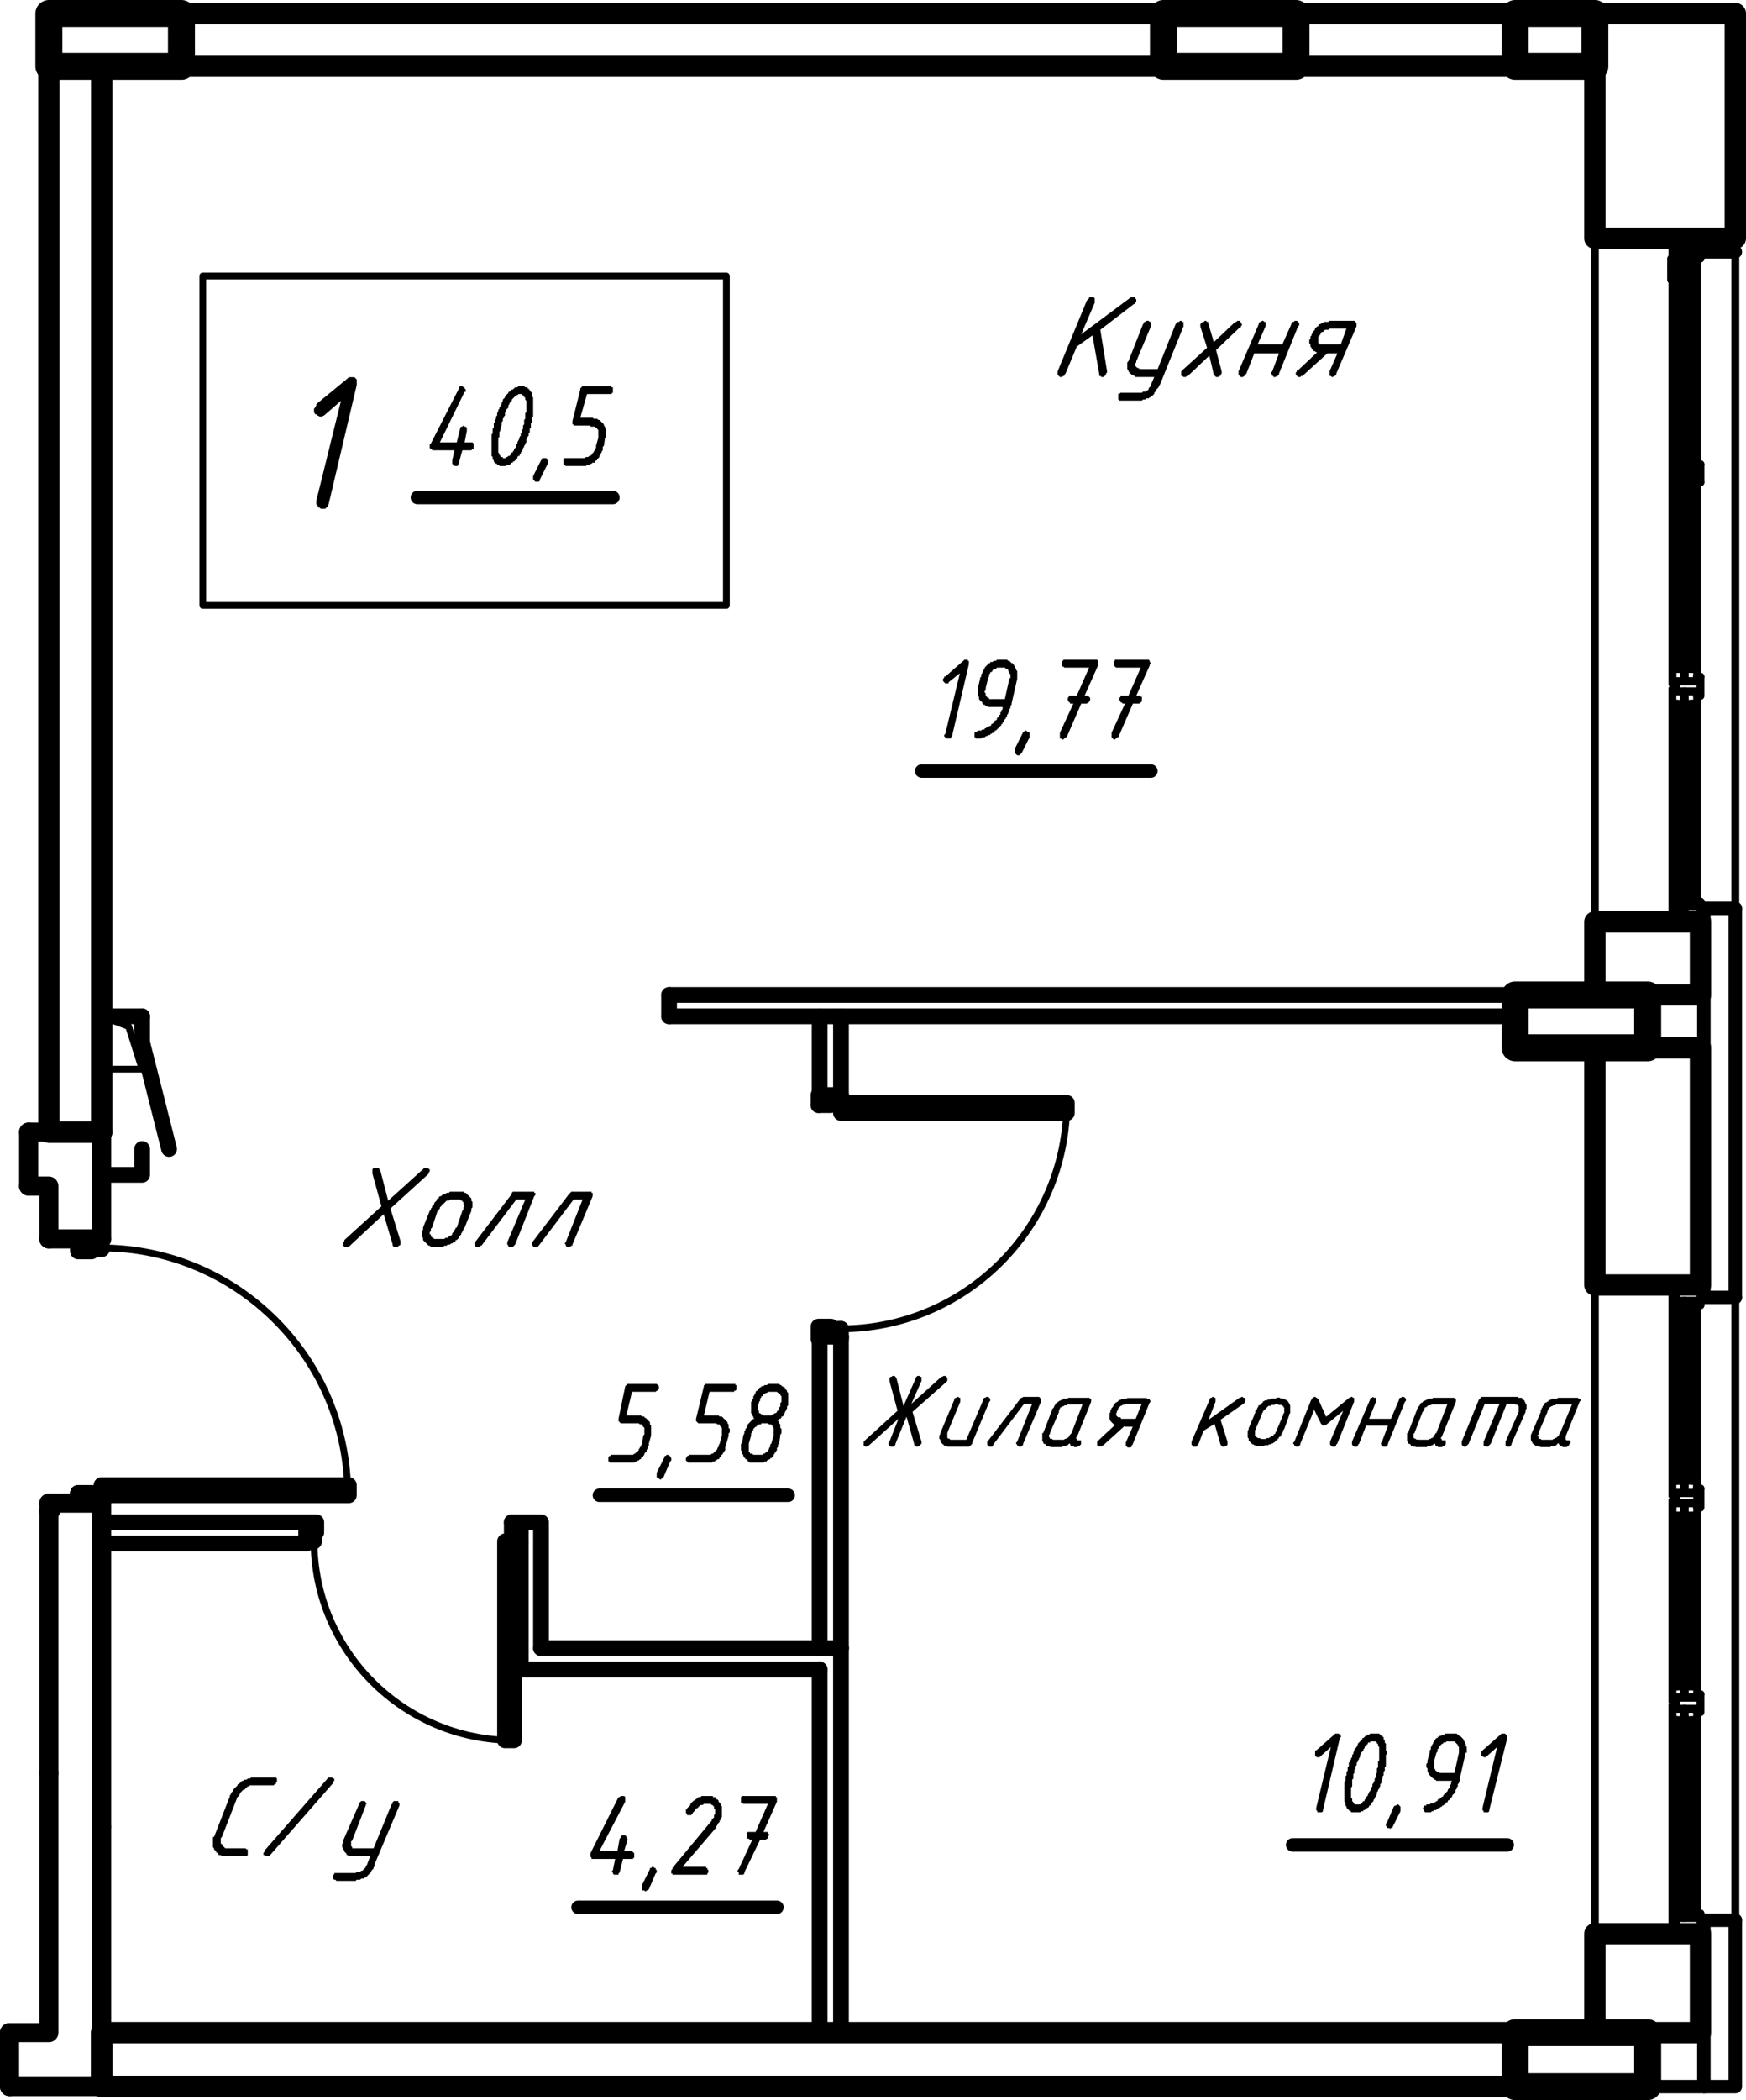 <?xml version="1.0" encoding="UTF-8"?>
<svg id="APT-20" xmlns="http://www.w3.org/2000/svg" viewBox="0 0 93.24 112.08">
  <defs>
    <style>
      .cls-1 {
        fill: #000;
        stroke-width: 0px;
      }

      .cls-2 {
        stroke-width: 1.44px;
      }

      .cls-2, .cls-3, .cls-4, .cls-5, .cls-6, .cls-7, .cls-8 {
        fill: none;
        stroke: #000;
        stroke-linecap: round;
        stroke-linejoin: round;
      }

      .cls-3 {
        stroke-width: .72px;
      }

      .cls-4 {
        stroke-width: .36px;
      }

      .cls-5 {
        stroke-width: .42px;
      }

      .cls-6 {
        stroke-width: 1.14px;
      }

      .cls-7 {
        stroke-width: 1.02px;
      }

      .cls-8 {
        stroke-width: .84px;
      }
    </style>
  </defs>
  <line class="cls-8" x1="15.33" y1="111.36" x2="68.19" y2="111.36"/>
  <line class="cls-3" x1="85.17" y1="111.36" x2="90.81" y2="111.36"/>
  <line class="cls-3" x1="90.99" y1="48.48" x2="90.99" y2="69.24"/>
  <line class="cls-3" x1="92.67" y1="48.48" x2="92.67" y2="69.24"/>
  <line class="cls-3" x1="90.99" y1="13.44" x2="92.67" y2="13.44"/>
  <line class="cls-3" x1="90.99" y1="48.48" x2="92.67" y2="48.48"/>
  <line class="cls-3" x1="90.99" y1="69.24" x2="92.67" y2="69.24"/>
  <line class="cls-3" x1="90.99" y1="102.48" x2="92.67" y2="102.48"/>
  <line class="cls-5" x1="90.81" y1="103.2" x2="90.81" y2="102.12"/>
  <line class="cls-5" x1="89.55" y1="101.94" x2="89.55" y2="91.8"/>
  <line class="cls-5" x1="89.55" y1="90" x2="89.55" y2="80.88"/>
  <line class="cls-5" x1="89.55" y1="79.02" x2="89.55" y2="69.84"/>
  <line class="cls-5" x1="90.33" y1="101.94" x2="90.33" y2="91.8"/>
  <line class="cls-5" x1="90.33" y1="90" x2="90.33" y2="80.88"/>
  <line class="cls-5" x1="90.33" y1="79.02" x2="90.33" y2="69.84"/>
  <line class="cls-5" x1="89.49" y1="101.94" x2="89.49" y2="91.8"/>
  <line class="cls-5" x1="89.49" y1="90" x2="89.49" y2="80.88"/>
  <line class="cls-5" x1="89.49" y1="91.2" x2="89.49" y2="90.6"/>
  <line class="cls-5" x1="89.49" y1="79.02" x2="89.49" y2="69.84"/>
  <line class="cls-5" x1="90.39" y1="101.94" x2="90.39" y2="91.8"/>
  <line class="cls-5" x1="90.39" y1="90" x2="90.39" y2="80.88"/>
  <line class="cls-5" x1="90.39" y1="79.02" x2="90.39" y2="69.84"/>
  <line class="cls-5" x1="89.97" y1="102.36" x2="89.97" y2="91.2"/>
  <line class="cls-5" x1="89.97" y1="79.68" x2="89.97" y2="69.42"/>
  <line class="cls-5" x1="89.91" y1="79.68" x2="89.91" y2="69.42"/>
  <line class="cls-5" x1="89.31" y1="102.72" x2="89.31" y2="91.02"/>
  <line class="cls-5" x1="89.31" y1="79.02" x2="89.31" y2="69.06"/>
  <line class="cls-5" x1="90.63" y1="69.42" x2="90.63" y2="79.44"/>
  <line class="cls-5" x1="90.63" y1="101.94" x2="89.97" y2="101.94"/>
  <line class="cls-5" x1="89.91" y1="101.94" x2="89.31" y2="101.94"/>
  <line class="cls-5" x1="89.31" y1="102.72" x2="89.49" y2="102.72"/>
  <line class="cls-5" x1="89.97" y1="102.36" x2="90.63" y2="102.36"/>
  <polyline class="cls-5" points="89.49 102.48 89.49 102.36 89.91 102.36"/>
  <line class="cls-5" x1="90.81" y1="102.9" x2="89.49" y2="102.9"/>
  <polyline class="cls-5" points="90.63 91.2 90.63 102.36 89.49 102.36 89.49 103.2"/>
  <line class="cls-5" x1="90.81" y1="102.12" x2="90.63" y2="102.12"/>
  <line class="cls-5" x1="92.67" y1="69.3" x2="92.67" y2="102.48"/>
  <line class="cls-5" x1="89.91" y1="91.8" x2="89.31" y2="91.8"/>
  <line class="cls-5" x1="89.97" y1="91.2" x2="90.63" y2="91.2"/>
  <line class="cls-5" x1="90.63" y1="91.8" x2="89.97" y2="91.8"/>
  <polyline class="cls-5" points="89.31 91.02 89.49 91.02 89.49 91.2 89.91 91.2"/>
  <line class="cls-5" x1="89.91" y1="90" x2="89.31" y2="90"/>
  <line class="cls-5" x1="89.97" y1="90.6" x2="90.63" y2="90.6"/>
  <line class="cls-5" x1="90.63" y1="90" x2="89.97" y2="90"/>
  <polyline class="cls-5" points="89.31 90.78 89.49 90.78 89.49 90.6 89.91 90.6"/>
  <polyline class="cls-5" points="90.81 90.42 90.63 90.42 90.63 90.6 89.49 90.6 89.49 91.2 90.63 91.2 90.63 91.38 90.81 91.38 90.81 90.42"/>
  <polyline class="cls-5" points="89.31 90.78 89.31 90 89.91 90"/>
  <line class="cls-5" x1="89.97" y1="90.6" x2="90.63" y2="90.6"/>
  <line class="cls-5" x1="90.63" y1="90" x2="89.97" y2="90"/>
  <polyline class="cls-5" points="89.31 90.78 89.49 90.78 89.49 90.6 89.91 90.6"/>
  <polyline class="cls-5" points="89.49 90.6 90.63 90.6 90.63 90.42 90.81 90.42"/>
  <line class="cls-5" x1="85.17" y1="68.58" x2="85.17" y2="103.2"/>
  <line class="cls-5" x1="89.31" y1="91.8" x2="89.31" y2="91.02"/>
  <line class="cls-5" x1="89.91" y1="102.36" x2="89.91" y2="91.2"/>
  <line class="cls-5" x1="89.91" y1="90.6" x2="89.91" y2="80.22"/>
  <line class="cls-5" x1="89.91" y1="79.02" x2="89.31" y2="79.02"/>
  <line class="cls-5" x1="89.49" y1="80.22" x2="89.49" y2="79.68"/>
  <line class="cls-5" x1="89.91" y1="80.88" x2="89.31" y2="80.88"/>
  <line class="cls-5" x1="89.97" y1="80.22" x2="90.63" y2="80.22"/>
  <line class="cls-5" x1="90.63" y1="80.88" x2="89.97" y2="80.88"/>
  <polyline class="cls-5" points="89.31 80.1 89.49 80.1 89.49 80.22 89.91 80.22"/>
  <line class="cls-5" x1="89.91" y1="79.02" x2="89.31" y2="79.02"/>
  <line class="cls-5" x1="89.97" y1="79.68" x2="90.63" y2="79.68"/>
  <line class="cls-5" x1="90.63" y1="79.02" x2="89.97" y2="79.02"/>
  <polyline class="cls-5" points="89.31 79.8 89.49 79.8 89.49 79.68 89.91 79.68"/>
  <polyline class="cls-5" points="90.81 79.44 90.63 79.44 90.63 79.68 89.49 79.68 89.49 80.22 90.63 80.22 90.63 80.46 90.81 80.46 90.81 79.44"/>
  <polyline class="cls-5" points="89.31 79.8 89.31 79.02 89.91 79.02"/>
  <line class="cls-5" x1="89.97" y1="79.68" x2="90.63" y2="79.68"/>
  <line class="cls-5" x1="90.63" y1="79.02" x2="89.97" y2="79.02"/>
  <polyline class="cls-5" points="89.31 79.8 89.49 79.8 89.49 79.68 89.91 79.68"/>
  <polyline class="cls-5" points="89.49 79.68 90.63 79.68 90.63 79.44 90.81 79.44"/>
  <line class="cls-5" x1="89.31" y1="80.88" x2="89.31" y2="80.1"/>
  <line class="cls-5" x1="89.97" y1="90.6" x2="89.97" y2="80.22"/>
  <line class="cls-5" x1="89.31" y1="90.48" x2="89.31" y2="80.1"/>
  <line class="cls-5" x1="90.63" y1="90.6" x2="90.63" y2="78.6"/>
  <line class="cls-5" x1="90.81" y1="68.58" x2="90.81" y2="69.66"/>
  <line class="cls-5" x1="90.63" y1="69.84" x2="89.97" y2="69.84"/>
  <line class="cls-5" x1="89.91" y1="69.84" x2="89.31" y2="69.84"/>
  <line class="cls-5" x1="89.31" y1="69.06" x2="89.49" y2="69.06"/>
  <line class="cls-5" x1="89.97" y1="69.42" x2="90.63" y2="69.42"/>
  <polyline class="cls-5" points="89.49 69.3 89.49 69.42 89.91 69.42"/>
  <line class="cls-5" x1="90.81" y1="68.88" x2="89.49" y2="68.88"/>
  <polyline class="cls-5" points="90.63 69.42 89.49 69.42 89.49 68.58"/>
  <line class="cls-5" x1="90.81" y1="69.66" x2="90.63" y2="69.66"/>
  <line class="cls-3" x1="90.99" y1="102.48" x2="90.99" y2="111.36"/>
  <polyline class="cls-3" points="92.67 102.48 92.67 111.36 90.99 111.36"/>
  <line class="cls-8" x1="80.91" y1="53.1" x2="35.73" y2="53.1"/>
  <line class="cls-8" x1="80.91" y1="54.24" x2="35.73" y2="54.24"/>
  <line class="cls-8" x1="44.91" y1="58.44" x2="43.77" y2="58.44"/>
  <line class="cls-8" x1="44.91" y1="71.34" x2="43.77" y2="71.34"/>
  <line class="cls-8" x1="44.91" y1="87.96" x2="44.91" y2="71.34"/>
  <line class="cls-8" x1="44.91" y1="58.44" x2="44.91" y2="54.24"/>
  <line class="cls-8" x1="43.77" y1="87.96" x2="43.77" y2="71.34"/>
  <line class="cls-8" x1="43.77" y1="58.44" x2="43.77" y2="54.24"/>
  <line class="cls-8" x1="35.73" y1="54.24" x2="35.73" y2="53.1"/>
  <polyline class="cls-8" points="27.81 89.1 27.81 81.24 28.89 81.24 28.89 87.96"/>
  <line class="cls-8" x1="27.75" y1="89.1" x2="43.77" y2="89.1"/>
  <line class="cls-8" x1="28.89" y1="87.96" x2="44.91" y2="87.96"/>
  <line class="cls-8" x1="43.77" y1="89.1" x2="43.77" y2="108.54"/>
  <line class="cls-8" x1="44.91" y1="87.96" x2="44.91" y2="108.54"/>
  <line class="cls-8" x1="5.43" y1="82.38" x2="16.35" y2="82.38"/>
  <polyline class="cls-8" points="5.43 81.24 16.35 81.24 16.35 82.38"/>
  <polyline class="cls-8" points="5.49 62.7 7.59 62.7 7.59 61.32"/>
  <polyline class="cls-8" points="9.03 61.32 7.59 55.62 7.59 54.24"/>
  <polyline class="cls-4" points="5.43 54.24 6.87 54.78 7.59 57.06 5.43 57.06 5.43 54.24 7.59 54.24 7.59 57.06"/>
  <line class="cls-8" x1="5.49" y1="54.24" x2="7.59" y2="54.24"/>
  <line class="cls-8" x1="4.17" y1="79.68" x2="4.17" y2="80.22"/>
  <polyline class="cls-8" points="5.43 79.8 4.89 79.8 4.89 79.68 4.17 79.68"/>
  <line class="cls-8" x1="5.43" y1="66.66" x2="5.43" y2="66.12"/>
  <polyline class="cls-8" points="5.43 66.66 4.89 66.66 4.89 66.78 4.17 66.78 4.17 66.12"/>
  <line class="cls-8" x1="5.43" y1="79.8" x2="5.43" y2="80.22"/>
  <path class="cls-4" d="M18.57,79.77c0-7.27-5.9-13.17-13.17-13.17"/>
  <line class="cls-7" x1="5.43" y1="80.22" x2="2.61" y2="80.22"/>
  <line class="cls-7" x1="5.43" y1="66.12" x2="2.61" y2="66.12"/>
  <polyline class="cls-4" points="38.79 32.31 10.83 32.31 10.83 14.73 38.79 14.73 38.79 32.31"/>
  <polyline class="cls-6" points="9.69 .72 62.13 .72 62.13 3.54 9.69 3.54 9.69 .72"/>
  <polyline class="cls-6" points="2.61 3.54 5.43 3.54 5.43 60.42 2.61 60.42 2.61 3.54"/>
  <polyline class="cls-2" points="2.61 .72 9.69 .72 9.69 3.54 2.61 3.54 2.61 .72"/>
  <line class="cls-5" x1="89.25" y1="14.28" x2="89.25" y2="14.94"/>
  <polyline class="cls-5" points="89.37 13.56 89.37 13.8 89.25 13.8 89.25 14.22"/>
  <line class="cls-5" x1="90.81" y1="13.02" x2="89.37" y2="13.02"/>
  <line class="cls-5" x1="89.37" y1="13.56" x2="89.37" y2="12.72"/>
  <line class="cls-5" x1="89.25" y1="14.94" x2="89.25" y2="13.8"/>
  <polyline class="cls-5" points="90.81 12.72 90.81 13.8 90.63 13.8"/>
  <line class="cls-5" x1="89.85" y1="13.56" x2="90.63" y2="13.56"/>
  <line class="cls-5" x1="89.37" y1="13.56" x2="89.79" y2="13.56"/>
  <polyline class="cls-5" points="89.37 13.56 90.63 13.56 90.63 13.8"/>
  <line class="cls-5" x1="89.85" y1="13.56" x2="90.63" y2="13.56"/>
  <polyline class="cls-5" points="90.63 13.8 90.63 13.56 89.37 13.56 89.79 13.56"/>
  <line class="cls-5" x1="89.85" y1="13.56" x2="90.63" y2="13.56"/>
  <polyline class="cls-5" points="90.63 13.56 90.63 13.8 90.63 13.56 89.37 13.56 89.79 13.56"/>
  <line class="cls-5" x1="90.81" y1="49.2" x2="90.81" y2="48.12"/>
  <line class="cls-5" x1="89.55" y1="47.94" x2="89.55" y2="37.56"/>
  <line class="cls-5" x1="89.55" y1="35.7" x2="89.55" y2="12.72"/>
  <line class="cls-5" x1="90.33" y1="47.94" x2="90.33" y2="37.56"/>
  <line class="cls-5" x1="90.33" y1="35.7" x2="90.33" y2="12.72"/>
  <line class="cls-5" x1="89.49" y1="47.94" x2="89.49" y2="37.56"/>
  <line class="cls-5" x1="89.49" y1="35.7" x2="89.49" y2="12.72"/>
  <line class="cls-5" x1="89.49" y1="36.9" x2="89.49" y2="36.36"/>
  <line class="cls-5" x1="90.39" y1="47.94" x2="90.39" y2="37.56"/>
  <line class="cls-5" x1="90.39" y1="35.7" x2="90.39" y2="12.72"/>
  <line class="cls-5" x1="89.97" y1="48.9" x2="89.97" y2="36.9"/>
  <line class="cls-5" x1="89.31" y1="48.72" x2="89.31" y2="37.56"/>
  <line class="cls-5" x1="90.63" y1="47.94" x2="89.97" y2="47.94"/>
  <line class="cls-5" x1="89.91" y1="47.94" x2="89.31" y2="47.94"/>
  <line class="cls-5" x1="89.31" y1="48.72" x2="89.49" y2="48.72"/>
  <line class="cls-5" x1="89.97" y1="48.36" x2="90.63" y2="48.36"/>
  <polyline class="cls-5" points="89.49 48.48 89.49 48.36 89.91 48.36"/>
  <line class="cls-5" x1="90.81" y1="48.9" x2="89.49" y2="48.9"/>
  <polyline class="cls-5" points="90.63 37.14 90.63 48.36 89.49 48.36 89.49 49.2"/>
  <line class="cls-5" x1="90.81" y1="48.12" x2="90.63" y2="48.12"/>
  <line class="cls-5" x1="92.67" y1="13.44" x2="92.67" y2="48.48"/>
  <line class="cls-5" x1="89.91" y1="37.56" x2="89.31" y2="37.56"/>
  <line class="cls-5" x1="89.97" y1="36.9" x2="90.63" y2="36.9"/>
  <line class="cls-5" x1="90.63" y1="37.56" x2="89.97" y2="37.56"/>
  <polyline class="cls-5" points="89.31 36.78 89.49 36.78 89.49 36.9 89.91 36.9"/>
  <line class="cls-5" x1="89.91" y1="35.7" x2="89.31" y2="35.7"/>
  <line class="cls-5" x1="89.97" y1="36.36" x2="90.63" y2="36.36"/>
  <line class="cls-5" x1="90.63" y1="35.7" x2="89.97" y2="35.7"/>
  <polyline class="cls-5" points="89.31 36.48 89.49 36.48 89.49 36.36 89.91 36.36"/>
  <polyline class="cls-5" points="90.81 36.12 90.63 36.12 90.63 36.36 89.49 36.36 89.49 36.9 90.63 36.9 90.63 37.14 90.81 37.14 90.81 36.12"/>
  <polyline class="cls-5" points="89.31 36.48 89.31 35.7 89.91 35.7"/>
  <line class="cls-5" x1="89.97" y1="36.36" x2="90.63" y2="36.36"/>
  <line class="cls-5" x1="90.63" y1="35.7" x2="89.97" y2="35.7"/>
  <polyline class="cls-5" points="89.31 36.48 89.49 36.48 89.49 36.36 89.91 36.36"/>
  <polyline class="cls-5" points="89.49 36.36 90.63 36.36 90.63 36.12 90.81 36.12"/>
  <line class="cls-5" x1="85.17" y1="12.72" x2="85.17" y2="49.2"/>
  <line class="cls-5" x1="89.31" y1="37.56" x2="89.31" y2="36.78"/>
  <line class="cls-5" x1="89.91" y1="48.9" x2="89.91" y2="36.9"/>
  <line class="cls-5" x1="89.91" y1="36.36" x2="89.91" y2="12.72"/>
  <line class="cls-5" x1="89.49" y1="25.56" x2="89.49" y2="24.96"/>
  <line class="cls-5" x1="89.91" y1="26.16" x2="89.31" y2="26.16"/>
  <line class="cls-5" x1="89.97" y1="25.56" x2="90.63" y2="25.56"/>
  <line class="cls-5" x1="90.63" y1="26.16" x2="89.97" y2="26.16"/>
  <polyline class="cls-5" points="89.49 25.38 89.49 25.56 89.91 25.56"/>
  <line class="cls-5" x1="89.97" y1="24.96" x2="90.63" y2="24.96"/>
  <polyline class="cls-5" points="89.49 25.08 89.49 24.96 89.91 24.96"/>
  <polyline class="cls-5" points="90.63 24.96 89.49 24.96 89.49 25.56 90.63 25.56 90.63 25.74 90.81 25.74"/>
  <polyline class="cls-5" points="90.81 25.74 90.81 24.78 90.63 24.78"/>
  <line class="cls-5" x1="89.97" y1="24.96" x2="90.63" y2="24.96"/>
  <polyline class="cls-5" points="89.49 25.08 89.49 24.96 89.91 24.96"/>
  <line class="cls-5" x1="89.49" y1="24.96" x2="90.63" y2="24.96"/>
  <line class="cls-5" x1="89.31" y1="26.16" x2="89.31" y2="25.38"/>
  <line class="cls-5" x1="89.97" y1="36.36" x2="89.97" y2="12.72"/>
  <line class="cls-5" x1="89.31" y1="36.48" x2="89.31" y2="12.72"/>
  <line class="cls-5" x1="90.63" y1="36.12" x2="90.63" y2="12.72"/>
  <polyline class="cls-5" points="90.63 24.96 90.63 24.78 90.81 24.78"/>
  <polyline class="cls-6" points="5.43 108.48 80.91 108.48 80.91 111.36 5.43 111.36 5.43 108.48"/>
  <polyline class="cls-6" points="90.81 103.2 90.81 108.48 85.17 108.48 85.17 103.2 90.81 103.2"/>
  <polyline class="cls-6" points="90.81 55.92 90.81 68.58 85.17 68.58 85.17 55.92 90.81 55.92"/>
  <polyline class="cls-2" points="80.91 108.48 87.99 108.48 87.99 111.36 80.91 111.36 80.91 108.48"/>
  <polyline class="cls-2" points="80.91 53.1 87.99 53.1 87.99 55.92 80.91 55.92 80.91 53.1"/>
  <polyline class="cls-6" points="90.81 49.2 90.81 53.1 85.17 53.1 85.17 49.2 90.81 49.2"/>
  <polyline class="cls-6" points="69.21 .72 80.91 .72 80.91 3.54 69.21 3.54 69.21 .72"/>
  <polyline class="cls-6" points="92.67 .72 92.67 12.72 85.17 12.72 85.17 .72 92.67 .72"/>
  <polyline class="cls-2" points="80.91 .72 85.17 .72 85.17 3.54 80.91 3.54 80.91 .72"/>
  <polyline class="cls-2" points="62.13 .72 69.21 .72 69.21 3.54 62.13 3.54 62.13 .72"/>
  <polyline class="cls-8" points="18.63 79.26 5.43 79.26 5.43 79.8 18.63 79.8 18.63 79.26"/>
  <line class="cls-8" x1="4.17" y1="79.68" x2="4.17" y2="80.22"/>
  <polyline class="cls-8" points="5.43 79.8 4.89 79.8 4.89 79.68 4.17 79.68"/>
  <line class="cls-8" x1="5.43" y1="66.66" x2="5.43" y2="66.12"/>
  <polyline class="cls-8" points="5.43 66.66 4.89 66.66 4.89 66.78 4.17 66.78 4.17 66.12"/>
  <line class="cls-8" x1="5.43" y1="79.8" x2="5.43" y2="80.22"/>
  <line class="cls-6" x1="5.43" y1="60.42" x2="2.61" y2="60.42"/>
  <line class="cls-6" x1="5.43" y1="111.36" x2="5.43" y2="108.48"/>
  <line class="cls-3" x1="2.61" y1="65.76" x2="2.61" y2="66.12"/>
  <line class="cls-3" x1="5.43" y1="111.36" x2="5.43" y2="107.4"/>
  <line class="cls-3" x1="5.43" y1="85.62" x2="5.43" y2="80.22"/>
  <line class="cls-7" x1="2.61" y1="80.64" x2="2.73" y2="80.58"/>
  <line class="cls-8" x1="5.43" y1="79.26" x2="5.43" y2="79.8"/>
  <polyline class="cls-7" points="1.53 63.3 2.61 63.3 2.61 66.12"/>
  <line class="cls-7" x1="2.61" y1="80.22" x2="2.61" y2="94.62"/>
  <polyline class="cls-7" points="1.53 60.42 5.43 60.42 5.43 66.12"/>
  <line class="cls-7" x1="5.43" y1="80.22" x2="5.43" y2="97.5"/>
  <line class="cls-7" x1="1.53" y1="60.42" x2="1.53" y2="63.3"/>
  <line class="cls-7" x1=".51" y1="111.36" x2=".51" y2="108.48"/>
  <polyline class="cls-7" points=".51 111.36 5.43 111.36 5.43 97.5"/>
  <polyline class="cls-7" points=".51 108.48 2.61 108.48 2.61 94.62"/>
  <polygon class="cls-1" points="18.21 21.39 17.31 22.17 17.19 22.23 17.13 22.23 17.07 22.23 16.95 22.17 16.89 22.11 16.83 22.11 16.77 21.99 16.77 21.93 16.77 21.81 16.83 21.75 16.89 21.63 16.89 21.57 18.57 20.19 18.63 20.13 18.75 20.13 18.87 20.13 18.93 20.13 18.99 20.19 19.05 20.25 19.05 20.37 19.05 20.43 19.05 20.55 17.55 26.91 17.49 27.03 17.43 27.09 17.37 27.15 17.25 27.15 17.13 27.15 17.07 27.09 17.01 27.09 16.95 26.97 16.89 26.91 16.89 26.85 16.89 26.73 18.21 21.39"/>
  <line class="cls-3" x1="22.29" y1="26.55" x2="32.73" y2="26.55"/>
  <polygon class="cls-1" points="24.81 23.61 25.11 23.61 25.17 23.61 25.23 23.61 25.29 23.67 25.29 23.73 25.29 23.79 25.29 23.85 25.29 23.91 25.29 23.97 25.23 23.97 25.17 24.03 25.11 24.03 24.69 24.03 24.51 24.69 24.51 24.75 24.45 24.81 24.45 24.87 24.39 24.87 24.33 24.87 24.27 24.87 24.21 24.81 24.15 24.75 24.15 24.69 24.15 24.63 24.15 24.57 24.27 24.03 23.13 24.03 23.07 24.03 23.07 23.97 23.01 23.97 22.95 23.91 22.95 23.85 22.95 23.79 22.95 23.73 23.01 23.67 24.51 20.73 24.51 20.67 24.57 20.61 24.63 20.61 24.69 20.61 24.75 20.67 24.81 20.67 24.81 20.73 24.87 20.79 24.87 20.85 24.87 20.91 24.81 20.91 23.49 23.61 24.39 23.61 24.57 22.89 24.57 22.83 24.63 22.77 24.69 22.77 24.75 22.71 24.81 22.77 24.87 22.77 24.93 22.83 24.93 22.89 24.93 22.95 24.93 23.01 24.81 23.61"/>
  <path class="cls-1" d="M27.99,23.79v.06s-.06.06-.06.06v.06s-.06.12-.06.12l-.06.06v.06s-.06.06-.06.06v.06s-.06,0-.06,0l-.06.06v.06s-.06.06-.06.06l-.06.06-.06.06h-.06v.06s-.06,0-.06,0l-.06.06-.06.06h-.18v.06s-.36,0-.36,0v-.06h-.12s0-.06,0-.06h-.06s-.06-.06-.06-.06l-.06-.06v-.06s-.06-.06-.06-.06v-.12s-.06-.06-.06-.06v-1.14s.06-.06.06-.06v-.24s.06-.06.06-.06v-.24s.06-.06.06-.06v-.12s.06-.06.06-.06v-.12s.06-.06.06-.06v-.12s.06-.12.06-.12v-.06s.06-.06.06-.06v-.06s.06-.06.06-.06v-.06s.06-.06.06-.06v-.06s.06-.12.06-.12v-.06s.06-.06.06-.06l.06-.06v-.06s.06,0,.06,0v-.06s.06-.06.06-.06l.06-.06v-.06s.06,0,.06,0l.06-.06.06-.06h.06s.06-.06.06-.06l.06-.06h.12s.06-.06.06-.06h.3s.06.06.06.06h.12s0,.06,0,.06h.06s0,.06,0,.06h.06s0,.06,0,.06l.06.06.06.06v.18s.06.06.06.06v1.02s-.06.06-.06.06v.24s-.06.06-.06.06v.24s-.06.06-.06.06v.18s-.06.06-.06.06v.12s-.06.06-.06.06v.06s-.06.06-.06.06v.18s-.06.06-.06.06v.06s-.06.06-.06.06h0ZM27.93,22.71l.06-.06v-.24s.06-.06.06-.06v-.3s.06-.06.06-.06v-.6s-.06-.06-.06-.06v-.12h-.06s0-.06,0-.06l-.06-.06h-.06s0-.06,0-.06h-.18s-.06.06-.06.06h-.06s-.06.06-.06.06l-.06.06-.06.06-.06.06v.06s-.06.06-.06.06l-.06.06v.06s-.06.06-.06.06v.12s-.06.06-.06.06l-.06.06v.12s-.06,0-.06,0v.18s-.06.06-.06.06v.06s-.06.06-.06.06v.12s-.06.06-.06.06v.18s-.06.12-.06.12v.12s-.06.12-.06.12v.24s-.06.06-.06.06v.78s.06.06.06.06v.06s.06.06.06.06v.06h.12s0,.06,0,.06h.18v-.06s.06,0,.06,0l.06-.06h.06s.06-.06.06-.06v-.06s.06-.06.06-.06h.06v-.06s.06-.06.06-.06v-.06s.06-.06.06-.06l.06-.06v-.12s.06-.06.06-.06v-.06s.06-.12.06-.12l.06-.12v-.06s.06-.06.06-.06v-.12s.06-.06.06-.06v-.12s.06-.06.06-.06v-.18h0Z"/>
  <polygon class="cls-1" points="28.89 24.57 28.95 24.51 28.95 24.45 29.01 24.45 29.07 24.45 29.13 24.45 29.19 24.45 29.19 24.51 29.25 24.57 29.25 24.63 29.25 24.69 29.25 24.75 28.83 25.59 28.83 25.65 28.77 25.71 28.71 25.71 28.65 25.71 28.59 25.71 28.53 25.65 28.47 25.59 28.47 25.53 28.47 25.47 28.47 25.41 28.89 24.57"/>
  <polygon class="cls-1" points="30.99 24.87 30.27 24.87 30.21 24.87 30.15 24.81 30.09 24.81 30.09 24.75 30.09 24.69 30.09 24.63 30.09 24.57 30.09 24.51 30.15 24.45 30.21 24.45 30.27 24.45 31.11 24.45 31.17 24.45 31.23 24.45 31.29 24.39 31.35 24.39 31.41 24.39 31.47 24.33 31.53 24.33 31.59 24.27 31.65 24.21 31.65 24.15 31.71 24.15 31.71 24.09 31.77 24.03 31.77 23.97 31.83 23.91 31.83 23.85 31.83 23.79 31.95 23.37 31.95 23.31 31.95 23.25 31.95 23.19 31.95 23.13 31.95 23.07 31.95 23.01 31.95 22.95 31.89 22.89 31.89 22.83 31.83 22.83 31.77 22.77 31.71 22.77 31.65 22.77 31.53 22.77 31.53 22.71 30.75 22.71 30.69 22.71 30.63 22.71 30.63 22.65 30.57 22.65 30.57 22.59 30.57 22.53 30.57 22.47 30.99 20.79 30.99 20.73 31.05 20.67 31.11 20.61 31.17 20.61 32.55 20.61 32.61 20.61 32.67 20.67 32.73 20.67 32.73 20.73 32.73 20.79 32.73 20.85 32.73 20.91 32.73 20.97 32.67 20.97 32.67 21.03 32.61 21.03 32.55 21.03 31.35 21.03 30.99 22.29 31.59 22.29 31.65 22.29 31.71 22.35 31.77 22.35 31.83 22.35 31.89 22.35 31.95 22.41 32.01 22.41 32.07 22.47 32.13 22.53 32.19 22.59 32.25 22.65 32.25 22.71 32.31 22.77 32.31 22.83 32.37 22.95 32.37 23.01 32.37 23.07 32.37 23.13 32.37 23.19 32.37 23.25 32.37 23.37 32.31 23.37 32.25 23.79 32.19 23.85 32.19 23.97 32.19 24.03 32.13 24.09 32.13 24.15 32.07 24.21 32.07 24.27 32.01 24.33 32.01 24.39 31.95 24.45 31.89 24.51 31.89 24.57 31.83 24.57 31.77 24.63 31.77 24.69 31.71 24.69 31.65 24.69 31.59 24.75 31.53 24.75 31.47 24.81 31.41 24.81 31.35 24.81 31.29 24.87 31.23 24.87 31.17 24.87 31.11 24.87 30.99 24.87"/>
  <polygon class="cls-1" points="58.34 17.9 57.5 18.5 56.9 19.94 56.84 20 56.84 20.06 56.78 20.06 56.72 20.12 56.66 20.12 56.6 20.12 56.54 20.06 56.48 20 56.48 19.94 56.48 19.88 56.48 19.82 58.04 16.04 58.1 15.98 58.16 15.92 58.16 15.86 58.22 15.86 58.28 15.86 58.34 15.86 58.4 15.86 58.46 15.92 58.46 15.98 58.46 16.04 58.46 16.1 58.46 16.16 57.74 17.84 60.32 15.92 60.38 15.86 60.44 15.86 60.5 15.86 60.56 15.86 60.62 15.86 60.62 15.92 60.68 15.98 60.68 16.04 60.68 16.1 60.62 16.16 60.62 16.22 60.56 16.22 58.76 17.6 59.12 19.82 59.12 19.88 59.06 19.94 59.06 20 59 20.06 58.94 20.12 58.88 20.12 58.82 20.12 58.76 20.06 58.7 20.06 58.7 20 58.7 19.94 58.34 17.9"/>
  <polygon class="cls-1" points="61.46 20.54 61.64 20.12 60.8 20.12 60.74 20.12 60.62 20.12 60.62 20.06 60.56 20.06 60.5 20 60.44 20 60.38 19.94 60.32 19.94 60.32 19.88 60.26 19.82 60.26 19.76 60.2 19.7 60.2 19.64 60.2 19.58 60.2 19.52 60.2 19.46 60.2 19.4 60.2 19.34 60.26 19.28 61.04 17.3 61.1 17.24 61.1 17.18 61.16 17.18 61.22 17.12 61.28 17.12 61.34 17.12 61.4 17.18 61.46 17.18 61.46 17.24 61.46 17.3 61.46 17.36 61.46 17.42 60.68 19.28 60.68 19.34 60.62 19.4 60.62 19.46 60.62 19.52 60.68 19.58 60.74 19.64 60.8 19.64 60.86 19.7 60.92 19.7 60.98 19.7 61.82 19.7 62.78 17.3 62.84 17.24 62.9 17.18 62.96 17.18 63.02 17.12 63.08 17.12 63.14 17.18 63.2 17.18 63.2 17.24 63.2 17.3 63.2 17.36 63.2 17.42 61.94 20.54 61.88 20.6 61.88 20.66 61.82 20.72 61.76 20.78 61.76 20.84 61.7 20.9 61.64 20.96 61.64 21.02 61.58 21.08 61.52 21.14 61.46 21.14 61.46 21.2 61.4 21.2 61.34 21.26 61.28 21.26 61.22 21.26 61.16 21.32 61.1 21.32 61.04 21.32 60.98 21.38 60.92 21.38 60.86 21.38 60.8 21.38 60.74 21.38 60.68 21.38 59.9 21.38 59.84 21.38 59.78 21.38 59.72 21.32 59.72 21.26 59.72 21.2 59.72 21.14 59.72 21.08 59.72 21.02 59.78 21.02 59.84 20.96 59.9 20.96 59.96 20.96 60.86 20.96 60.92 20.96 60.98 20.96 61.04 20.9 61.1 20.9 61.16 20.9 61.22 20.84 61.28 20.84 61.34 20.78 61.34 20.72 61.4 20.66 61.46 20.6 61.46 20.54"/>
  <polygon class="cls-1" points="64.94 18.68 65.24 19.82 65.24 19.88 65.24 19.94 65.18 20 65.18 20.06 65.12 20.06 65.06 20.12 65 20.12 64.94 20.12 64.88 20.06 64.82 20 64.58 18.98 63.44 20.06 63.38 20.06 63.32 20.12 63.26 20.12 63.2 20.12 63.14 20.06 63.08 20.06 63.08 20 63.08 19.94 63.08 19.88 63.08 19.82 63.14 19.76 64.46 18.56 64.1 17.42 64.1 17.36 64.1 17.3 64.16 17.24 64.22 17.18 64.28 17.18 64.34 17.12 64.4 17.12 64.46 17.18 64.52 17.18 64.52 17.24 64.82 18.26 65.96 17.18 66.02 17.18 66.08 17.12 66.2 17.12 66.2 17.18 66.26 17.18 66.26 17.24 66.32 17.3 66.32 17.36 66.26 17.42 66.26 17.48 66.2 17.48 64.94 18.68"/>
  <polygon class="cls-1" points="68.3 18.86 66.98 18.86 66.56 19.94 66.5 20 66.5 20.06 66.44 20.06 66.38 20.12 66.32 20.12 66.26 20.12 66.2 20.06 66.14 20 66.14 19.94 66.14 19.88 66.14 19.82 67.22 17.3 67.22 17.24 67.28 17.18 67.34 17.18 67.4 17.12 67.46 17.12 67.52 17.18 67.58 17.18 67.58 17.24 67.58 17.3 67.58 17.36 67.58 17.42 67.16 18.38 68.48 18.38 68.96 17.3 68.96 17.24 69.02 17.18 69.08 17.18 69.14 17.12 69.2 17.12 69.26 17.12 69.32 17.18 69.38 17.24 69.38 17.3 69.38 17.36 69.32 17.42 68.3 19.94 68.3 20 68.24 20.06 68.18 20.06 68.12 20.12 68.06 20.12 68 20.12 68 20.06 67.94 20.06 67.94 20 67.88 19.94 67.88 19.88 67.94 19.82 68.3 18.86"/>
  <path class="cls-1" d="M70.7,18.38h.9s.3-.84.3-.84h-.9s-.06.06-.06.06h-.18s-.06.06-.06.06l-.06.06h-.06s-.06.06-.06.06v.06s-.06.06-.06.06v.06s-.06,0-.06,0v.36h.06s0,.06,0,.06h.24,0ZM70.88,18.86l-1.32,1.2h-.06s-.06.06-.06.06h-.12s-.06-.06-.06-.06l-.06-.06v-.12s.06-.06.06-.06v-.06s.06,0,.06,0l1.02-.96h-.06s-.06-.06-.06-.06h-.06s-.06-.06-.06-.06v-.06h-.06s0-.06,0-.06l-.06-.06v-.12s-.06-.06-.06-.06v-.18s.06-.06.06-.06v-.12s.06-.06.06-.06v-.06s.06-.06.06-.06v-.06s.06-.06.06-.06l.06-.06v-.06s.06-.06.06-.06l.06-.06h.06v-.06s.06-.06.06-.06h.06s.06-.06.06-.06h.06s.06-.06.06-.06h.24s.06-.06.06-.06h1.32s.06.06.06.06l.06.06v.18s-1.08,2.52-1.08,2.52v.06s-.06.06-.06.06h-.06s-.06.06-.06.06h-.06s-.06-.06-.06-.06h-.06s0-.24,0-.24l.42-.96h-.54,0Z"/>
  <polygon class="cls-1" points="47.93 75.29 47.5 73.7 47.5 73.64 47.5 73.59 47.5 73.54 47.56 73.48 47.61 73.48 47.66 73.43 47.71 73.43 47.77 73.43 47.82 73.48 47.87 73.54 48.25 75.03 48.89 73.59 48.89 73.54 48.94 73.48 48.99 73.43 49.05 73.43 49.1 73.43 49.15 73.48 49.21 73.48 49.21 73.54 49.21 73.59 49.21 73.64 49.21 73.7 48.67 74.92 50.27 73.48 50.32 73.48 50.38 73.43 50.43 73.43 50.48 73.43 50.54 73.48 50.59 73.54 50.59 73.59 50.59 73.64 50.59 73.7 50.54 73.75 48.73 75.35 49.21 76.94 49.21 77 49.21 77.05 49.15 77.1 49.1 77.16 48.99 77.21 48.94 77.21 48.89 77.16 48.83 77.16 48.83 77.1 48.41 75.61 47.82 77.05 47.82 77.1 47.77 77.16 47.71 77.21 47.66 77.21 47.61 77.21 47.56 77.21 47.5 77.16 47.45 77.1 47.45 77.05 47.45 77 47.5 76.94 47.98 75.72 46.38 77.16 46.33 77.16 46.28 77.21 46.22 77.21 46.17 77.16 46.12 77.16 46.12 77.1 46.12 77.05 46.12 77 46.12 76.94 46.17 76.89 47.93 75.29"/>
  <polygon class="cls-1" points="52.51 74.71 52.51 74.66 52.56 74.6 52.61 74.6 52.67 74.55 52.72 74.55 52.77 74.55 52.83 74.6 52.88 74.66 52.88 74.71 52.88 74.76 52.83 74.81 51.92 77 51.92 77.05 51.87 77.1 51.81 77.16 51.76 77.21 51.65 77.21 50.7 77.21 50.64 77.21 50.59 77.21 50.54 77.16 50.48 77.16 50.43 77.16 50.38 77.1 50.32 77.05 50.27 77 50.22 76.94 50.22 76.89 50.22 76.84 50.16 76.78 50.16 76.73 50.16 76.68 50.16 76.63 50.22 76.52 50.22 76.47 50.96 74.71 50.96 74.66 51.02 74.6 51.07 74.6 51.12 74.55 51.18 74.55 51.23 74.6 51.28 74.6 51.28 74.66 51.28 74.71 51.28 74.76 51.28 74.81 50.59 76.47 50.59 76.52 50.59 76.57 50.59 76.63 50.59 76.68 50.59 76.73 50.64 76.78 50.7 76.78 50.75 76.84 50.8 76.84 50.86 76.84 51.6 76.84 52.51 74.71"/>
  <polygon class="cls-1" points="55.43 74.55 55.49 74.55 55.54 74.6 55.59 74.66 55.59 74.71 55.59 74.76 55.59 74.81 54.64 77.05 54.64 77.1 54.58 77.16 54.53 77.21 54.48 77.21 54.42 77.21 54.37 77.16 54.32 77.16 54.32 77.1 54.26 77.05 54.26 77 54.32 76.94 55.12 74.92 54.69 74.92 53.04 77.1 53.04 77.16 52.99 77.21 52.93 77.21 52.88 77.21 52.83 77.21 52.77 77.16 52.72 77.1 52.72 77.05 52.72 77 52.72 76.94 52.77 76.89 54.48 74.66 54.53 74.6 54.58 74.6 54.64 74.55 55.43 74.55"/>
  <path class="cls-1" d="M56.13,77.21h-.11s-.05-.05-.05-.05h-.11s0-.05,0-.05l-.05-.05h-.05s-.05-.05-.05-.05v-.05s-.05-.05-.05-.05v-.43s.05,0,.05,0l.43-1.12.05-.11v-.05s.05-.05.05-.05l.05-.05v-.05s.05-.05.05-.05v-.05s.05-.05.05-.05l.05-.05h.05v-.05s.05,0,.05,0l.05-.05h.05s.05-.05.05-.05h.05s.05-.05.05-.05h.21s.05-.05.05-.05h1.12s.05.05.05.05h.05s0,.16,0,.16l-.75,1.86-.05.05v.05s.05.05.05.05v.05h.21s0,.21,0,.21l-.05.05-.05.05h-.05s-.05.05-.05.05h-.16s-.05-.05-.05-.05h-.11s-.05-.05-.05-.05v-.05s-.05-.05-.05-.05l-.05.05-.05.05h-.05s-.05.05-.05.05h-.16s-.05.05-.05.05h-.59,0ZM56.29,76.84h.53s.05-.05.05-.05h.05s.05-.05.05-.05h.05s.05-.05.05-.05l.05-.05v-.05s.05-.05.05-.05l.05-.05.59-1.54h-.8s-.05.05-.05.05h-.11s-.05.05-.05.05h-.05s-.05.05-.05.05h-.05s-.05.05-.05.05v.05s-.05.05-.05.05v.11s-.48,1.12-.48,1.12v.05s-.05.05-.05.05v.11s.05.05.05.05v.05h.11s.05.05.05.05h.05Z"/>
  <path class="cls-1" d="M59.85,75.72h.8s.32-.8.32-.8h-.85s-.05.05-.05.05h-.11s-.05.05-.05.05h-.05s-.05.05-.05.05l-.05.05-.05.05v.05s-.05.05-.05.05v.05s-.05.11-.05.11v.11s.05.05.05.05l.05.05h.11s.05.05.05.05h0ZM60.07,76.09l-1.17,1.06h-.05s-.05.05-.05.05h-.11s-.05-.05-.05-.05h-.05s0-.21,0-.21l.05-.05.91-.85h-.05s-.05-.05-.05-.05l-.05-.05-.05-.05-.05-.05v-.05s-.05-.05-.05-.05v-.32s.05-.05.05-.05v-.11s.05-.05.05-.05v-.05s.05-.05.05-.05l.05-.05v-.05s.05-.05.05-.05l.05-.05v-.05s.05,0,.05,0l.05-.05h.05v-.05s.05,0,.05,0l.05-.05h.05s.05-.05.05-.05h.21s.11-.05.11-.05h1.01s.05.05.05.05h.11s0,.05,0,.05l.05.05v.05s-.05.05-.05.05l-.91,2.24-.05.05v.05s-.05.05-.05.05h-.16s-.05-.05-.05-.05l-.05-.05v-.16s.37-.85.37-.85h-.43,0Z"/>
  <polygon class="cls-1" points="64.86 75.99 64.27 76.36 64.01 77.05 63.95 77.1 63.95 77.16 63.9 77.21 63.85 77.21 63.79 77.21 63.74 77.21 63.69 77.16 63.63 77.1 63.63 77.05 63.63 77 63.63 76.94 64.59 74.71 64.59 74.66 64.65 74.6 64.7 74.6 64.75 74.55 64.8 74.55 64.86 74.6 64.91 74.6 64.91 74.66 64.91 74.71 64.91 74.76 64.91 74.81 64.54 75.77 66.19 74.6 66.24 74.6 66.3 74.55 66.35 74.55 66.4 74.6 66.46 74.6 66.51 74.66 66.51 74.71 66.51 74.76 66.46 74.81 66.46 74.87 66.4 74.92 65.18 75.77 65.55 76.94 65.55 77 65.55 77.05 65.55 77.1 65.5 77.16 65.44 77.16 65.39 77.21 65.34 77.21 65.28 77.21 65.23 77.16 65.18 77.1 64.86 75.99"/>
  <path class="cls-1" d="M68.21,76.25l.32-.75v-.05s.05-.05.05-.05v-.27s-.05-.05-.05-.05v-.05h-.05s-.05-.05-.05-.05h-.16s-.05-.05-.05-.05h-.11s-.05.05-.05.05h-.16s-.05.05-.05.05h-.11s-.05.05-.05.05l-.05.05-.05.05-.05.05-.05.05-.05.05v.05s-.05.05-.05.05v.05s-.32.75-.32.75v.05s-.05.05-.05.05v.32h.05s0,.05,0,.05h.05s.05.05.05.05h.11s.05.05.05.05h.27s.05-.05.05-.05h.11s.05-.05.05-.05h.05s.05-.05.05-.05h.05s.05-.05.05-.05v-.05s.05,0,.05,0l.05-.05v-.05s.05-.05.05-.05v-.05s.05-.05.05-.05v-.05h0ZM66.67,76.25l.32-.75v-.05s.05-.05.05-.05v-.11s.05-.05.05-.05l.05-.05v-.05s.05-.05.05-.05v-.05s.05-.05.05-.05h.05s.05-.05.05-.05v-.05s.05,0,.05,0l.05-.05v-.05s.05,0,.05,0l.05-.05h.11s.05-.05.05-.05h.11s.05-.05.05-.05h.27s.05-.05.05-.05h.16s.05.05.05.05h.16s.05.05.05.05h.05s.05.05.05.05h.05s0,.05,0,.05h.05s0,.05,0,.05l.05.05v.05s.05.05.05.05v.43s-.05.05-.05.05v.05s-.27.75-.27.75l-.05.05v.05s-.05.11-.05.11l-.05.05v.05s-.05.05-.05.05v.05s-.05,0-.05,0l-.05.05v.05s-.05,0-.05,0v.05s-.05.05-.05.05h-.05s-.05.05-.05.05v.05s-.05,0-.05,0l-.05.05h-.05s-.05.05-.05.05h-.11s-.05.05-.05.05h-.16s-.11.05-.11.05h-.37s-.05-.05-.05-.05h-.05s-.05-.05-.05-.05h-.05s-.05-.05-.05-.05l-.05-.05-.05-.05-.05-.05v-.11s-.05-.05-.05-.05v-.37s.05-.05.05-.05v-.05h0Z"/>
  <polygon class="cls-1" points="71.73 75.29 70.82 76.04 70.77 76.04 70.71 76.09 70.66 76.09 70.61 76.04 70.55 75.99 70.18 75.24 69.44 77.05 69.44 77.1 69.38 77.16 69.33 77.21 69.28 77.21 69.22 77.21 69.17 77.16 69.12 77.16 69.12 77.1 69.06 77.05 69.06 77 69.12 76.94 70.02 74.71 70.08 74.66 70.08 74.6 70.13 74.6 70.18 74.55 70.24 74.55 70.29 74.6 70.34 74.6 70.34 74.66 70.39 74.66 70.82 75.61 72.05 74.6 72.1 74.6 72.15 74.55 72.2 74.55 72.26 74.6 72.31 74.6 72.31 74.66 72.31 74.71 72.31 74.76 72.31 74.81 71.41 77.05 71.35 77.1 71.35 77.16 71.3 77.21 71.25 77.21 71.19 77.21 71.14 77.21 71.09 77.16 71.03 77.1 71.03 77.05 71.03 77 71.03 76.94 71.73 75.29"/>
  <polygon class="cls-1" points="74.12 76.09 72.95 76.09 72.58 77.05 72.52 77.1 72.52 77.16 72.47 77.21 72.42 77.21 72.36 77.21 72.31 77.21 72.26 77.16 72.2 77.1 72.2 77.05 72.2 77 72.2 76.94 73.16 74.71 73.16 74.66 73.22 74.6 73.27 74.6 73.32 74.55 73.38 74.6 73.43 74.6 73.48 74.6 73.48 74.66 73.48 74.71 73.48 74.76 73.48 74.81 73.11 75.72 74.28 75.72 74.71 74.71 74.71 74.66 74.76 74.6 74.81 74.6 74.87 74.55 74.92 74.55 74.97 74.55 75.03 74.6 75.08 74.66 75.08 74.71 75.08 74.76 75.03 74.81 74.12 77.05 74.12 77.1 74.07 77.16 74.02 77.21 73.96 77.21 73.91 77.21 73.86 77.21 73.8 77.16 73.75 77.1 73.75 77.05 73.75 77 73.8 76.94 74.12 76.09"/>
  <path class="cls-1" d="M75.61,77.21h-.11s-.05-.05-.05-.05h-.11s0-.05,0-.05l-.05-.05h-.05s-.05-.05-.05-.05v-.05s-.05-.05-.05-.05v-.43s.05,0,.05,0l.43-1.12.05-.11v-.05s.05-.05.05-.05v-.05s.05-.05.05-.05l.05-.05v-.05s.05-.05.05-.05l.05-.05h.05v-.05s.05,0,.05,0l.05-.05h.05s.05-.05.05-.05h.05s.05-.05.05-.05h.21s.05-.05.05-.05h1.12s.05.05.05.05h.05s0,.16,0,.16l-.75,1.86-.05.05v.05s.05.05.05.05v.05h.21s0,.21,0,.21l-.05.05-.05.05h-.05s-.05.05-.05.05h-.21s-.05-.05-.05-.05h-.05s-.05-.05-.05-.05v-.05s-.05-.05-.05-.05l-.05.05-.05.05h-.05s-.05.05-.05.05h-.16s-.05.05-.05.05h-.59,0ZM75.77,76.84h.53s.05-.05.05-.05h.05s.05-.05.05-.05h.05s.05-.05.05-.05v-.05s.05-.05.05-.05l.05-.05v-.05s.05,0,.05,0l.59-1.54h-.8s-.11.05-.11.05h-.11s-.05.05-.05.05l-.05.05h-.05s-.05.05-.05.05v.05s-.05.05-.05.05v.05s-.05.05-.05.05l-.43,1.12-.05.05v.21s.05.05.05.05h.05s.05.05.05.05h.11,0Z"/>
  <polygon class="cls-1" points="78.97 74.71 79.02 74.66 79.07 74.6 79.13 74.55 79.18 74.55 80.99 74.55 81.04 74.55 81.1 74.6 81.15 74.6 81.2 74.6 81.26 74.6 81.31 74.66 81.36 74.71 81.42 74.76 81.42 74.81 81.47 74.87 81.47 74.92 81.52 74.97 81.52 75.03 81.52 75.08 81.52 75.13 81.52 75.19 81.47 75.24 81.47 75.29 81.47 75.35 80.72 77.05 80.72 77.1 80.67 77.16 80.62 77.21 80.56 77.21 80.51 77.21 80.46 77.16 80.4 77.16 80.4 77.1 80.4 77.05 80.4 77 80.4 76.94 81.1 75.35 81.1 75.24 81.1 75.19 81.1 75.13 81.1 75.08 81.1 75.03 81.04 75.03 81.04 74.97 80.99 74.97 80.94 74.97 80.88 74.92 80.83 74.92 80.46 74.92 79.61 77.05 79.55 77.1 79.5 77.16 79.45 77.21 79.39 77.21 79.34 77.21 79.29 77.16 79.23 77.16 79.23 77.1 79.23 77.05 79.23 77 79.23 76.94 80.08 74.92 79.29 74.92 78.43 77.05 78.38 77.1 78.33 77.16 78.27 77.21 78.22 77.21 78.17 77.21 78.11 77.16 78.06 77.1 78.06 77.05 78.06 77 78.06 76.94 78.97 74.71"/>
  <path class="cls-1" d="M82.27,77.21h-.11s-.05-.05-.05-.05h-.11s-.05-.05-.05-.05l-.05-.05h-.05s0-.05,0-.05l-.05-.05v-.05s-.05-.05-.05-.05v-.27s.05-.11.05-.11l.48-1.12v-.11s.05-.05.05-.05v-.05s.05-.05.05-.05v-.05s.05-.05.05-.05l.05-.05v-.05s.05-.05.05-.05h.05s.05-.05.05-.05h.05v-.05s.05,0,.05,0l.05-.05h.05s.05-.05.05-.05h.27s.05-.05.05-.05h1.06s.05.05.05.05h.05s.05.05.05.05v.05s-.05.05-.05.05l-.75,1.86v.16s.05.05.05.05h.16s.05.05.05.05v.11s-.05,0-.05,0v.05s-.05.05-.05.05v.05s-.05,0-.05,0l-.05.05h-.21s-.05-.05-.05-.05h-.11s0-.05,0-.05l-.05-.05v-.05h-.05s-.05.05-.05.05l-.05.05-.05.05h-.21s-.05.05-.05.05h-.53ZM82.43,76.84h.48s.05-.05.05-.05h.05s.05-.05.05-.05h.05s.05-.05.05-.05l.05-.05.05-.05v-.05s.05-.05.05-.05l.64-1.54h-.85s-.05.05-.05.05h-.11s-.05.05-.05.05h-.05s-.05.05-.05.05h-.05v.05s-.05.05-.05.05v.05s-.05.05-.05.05v.05s-.48,1.12-.48,1.12v.11s-.05,0-.05,0v.05s.05.05.05.05v.11h.11s.05.05.05.05h.11s0,0,0,0Z"/>
  <polygon class="cls-1" points="14.07 98.88 14.13 98.82 14.13 98.76 17.49 94.92 17.49 94.86 17.55 94.86 17.61 94.86 17.67 94.86 17.73 94.86 17.79 94.92 17.85 94.92 17.85 94.98 17.85 95.04 17.79 95.1 17.79 95.16 14.43 99 14.37 99.06 14.31 99.06 14.25 99.06 14.19 99.06 14.13 99.06 14.13 99 14.07 99 14.07 98.94 14.07 98.88"/>
  <polygon class="cls-1" points="13.05 98.64 13.11 98.64 13.17 98.7 13.23 98.7 13.23 98.76 13.23 98.82 13.23 98.88 13.23 98.94 13.23 99 13.17 99.06 13.11 99.06 13.05 99.06 12.99 99.06 12.09 99.06 12.03 99.06 11.97 99.06 11.91 99.06 11.85 99.06 11.79 99 11.73 99 11.67 99 11.67 98.94 11.61 98.88 11.55 98.88 11.55 98.82 11.49 98.76 11.43 98.7 11.43 98.64 11.37 98.58 11.37 98.52 11.37 98.4 11.37 98.34 11.37 98.28 11.37 98.22 11.37 98.1 11.37 98.04 11.43 98.04 12.27 95.88 12.27 95.82 12.33 95.76 12.33 95.7 12.39 95.64 12.45 95.58 12.45 95.52 12.51 95.46 12.51 95.4 12.57 95.4 12.63 95.34 12.69 95.28 12.69 95.22 12.75 95.22 12.81 95.16 12.87 95.1 12.93 95.04 12.99 95.04 13.05 94.98 13.11 94.98 13.17 94.98 13.23 94.92 13.29 94.92 13.35 94.92 13.41 94.86 13.47 94.86 13.53 94.86 13.59 94.86 13.65 94.86 13.71 94.86 13.83 94.86 14.61 94.86 14.67 94.86 14.73 94.86 14.79 94.92 14.79 94.98 14.79 95.04 14.79 95.1 14.73 95.16 14.73 95.22 14.67 95.22 14.61 95.28 14.55 95.28 13.65 95.28 13.59 95.28 13.47 95.28 13.41 95.28 13.35 95.28 13.29 95.34 13.23 95.34 13.17 95.4 13.11 95.4 13.11 95.46 13.05 95.52 12.99 95.52 12.93 95.58 12.87 95.64 12.81 95.7 12.81 95.76 12.75 95.82 12.75 95.88 12.69 95.88 11.85 98.04 11.79 98.1 11.79 98.16 11.79 98.22 11.79 98.34 11.79 98.4 11.85 98.4 11.85 98.46 11.91 98.52 11.97 98.58 12.03 98.64 12.09 98.64 12.15 98.64 12.21 98.64 12.27 98.64 13.05 98.64"/>
  <polygon class="cls-1" points="19.59 99.54 19.77 99.06 18.87 99.06 18.81 99.06 18.75 99.06 18.69 99.06 18.63 99.06 18.57 99 18.51 99 18.51 98.94 18.45 98.88 18.39 98.82 18.39 98.76 18.33 98.7 18.33 98.64 18.27 98.58 18.27 98.52 18.27 98.4 18.33 98.4 18.33 98.34 18.33 98.28 18.33 98.22 19.17 96.3 19.17 96.24 19.23 96.18 19.29 96.12 19.35 96.12 19.47 96.12 19.53 96.18 19.53 96.24 19.59 96.3 19.53 96.3 19.53 96.36 18.81 98.22 18.75 98.28 18.75 98.34 18.75 98.4 18.75 98.46 18.75 98.52 18.81 98.58 18.81 98.64 18.87 98.64 18.93 98.64 18.99 98.64 19.05 98.64 19.95 98.64 20.91 96.3 20.97 96.24 20.97 96.18 21.03 96.12 21.09 96.12 21.15 96.12 21.21 96.12 21.27 96.12 21.27 96.18 21.33 96.24 21.33 96.3 21.33 96.36 20.01 99.48 20.01 99.6 19.95 99.66 19.95 99.72 19.89 99.78 19.83 99.84 19.83 99.9 19.77 99.96 19.71 100.02 19.65 100.08 19.59 100.14 19.53 100.2 19.47 100.2 19.41 100.26 19.35 100.26 19.29 100.26 19.23 100.32 19.17 100.32 19.11 100.32 19.05 100.32 18.99 100.38 18.87 100.38 18.81 100.38 17.97 100.38 17.91 100.32 17.85 100.32 17.79 100.26 17.79 100.2 17.79 100.14 17.79 100.08 17.85 100.02 17.85 99.96 17.91 99.96 17.97 99.96 18.03 99.96 18.99 99.96 19.05 99.9 19.11 99.9 19.17 99.9 19.23 99.9 19.29 99.84 19.35 99.84 19.41 99.78 19.47 99.72 19.53 99.66 19.53 99.6 19.59 99.54"/>
  <polygon class="cls-1" points="20.85 64.5 21.39 66.24 21.39 66.3 21.39 66.36 21.39 66.42 21.33 66.48 21.27 66.48 21.27 66.54 21.21 66.54 21.15 66.54 21.09 66.54 21.03 66.54 20.97 66.48 20.97 66.42 20.49 64.8 18.69 66.48 18.63 66.54 18.57 66.54 18.51 66.54 18.45 66.54 18.39 66.54 18.33 66.48 18.33 66.42 18.33 66.36 18.33 66.3 18.39 66.24 18.39 66.18 20.37 64.38 19.89 62.64 19.89 62.52 19.89 62.46 19.89 62.4 19.95 62.34 20.01 62.34 20.07 62.34 20.13 62.34 20.19 62.34 20.25 62.34 20.25 62.4 20.31 62.46 20.73 64.08 22.59 62.4 22.65 62.34 22.71 62.34 22.77 62.34 22.83 62.34 22.89 62.34 22.89 62.4 22.95 62.4 22.95 62.46 22.95 62.52 22.89 62.58 22.89 62.64 22.83 62.7 20.85 64.5"/>
  <path class="cls-1" d="M24.39,65.52l.3-.9.06-.06v-.12s.06-.12.06-.12l-.06-.06v-.12h-.06s0-.06,0-.06h-.06s-.06-.06-.06-.06h-.54s-.06.06-.06.06h-.12s-.06.06-.06.06l-.06.06-.06.06h-.06v.06s-.06.06-.06.06l-.06.06v.06s-.06.06-.06.06v.06s-.06,0-.06,0l-.3.9-.06.06v.12s-.06.06-.06.06v.12h.06s0,.12,0,.12h.06s0,.06,0,.06h.06s.06.06.06.06h.54s.06-.06.06-.06h.12v-.06s.06,0,.06,0l.06-.06h.06s.06-.06.06-.06v-.06s.06-.06.06-.06l.06-.06v-.06s.06-.06.06-.06v-.06s.06,0,.06,0ZM22.59,65.52l.36-.9.06-.06v-.06s.06-.06.06-.06v-.06s.06-.06.06-.06l.06-.06v-.06s.06-.06.06-.06l.06-.06v-.06s.06-.06.06-.06h.06v-.06s.06-.06.06-.06h.06s.06-.06.06-.06h.06v-.06s.12,0,.12,0l.06-.06h.12s.06-.06.06-.06h.72s.06.06.06.06h.06s.06.06.06.06l.06.06.06.06.06.06.06.06v.12s.06.06.06.06v.3s-.06.06-.06.06v.12s-.36.9-.36.9l-.06.06v.06s-.06.06-.06.06v.06s-.06.06-.06.06v.06s-.06.06-.06.06l-.06.06v.06s-.06.06-.06.06l-.06.06h-.06v.06s-.06.06-.06.06h-.06s-.06.06-.06.06h-.06s-.06.06-.06.06h-.12s-.06.06-.06.06h-.12s-.06.06-.06.06h-.66s-.06-.06-.06-.06h-.06s-.06-.06-.06-.06l-.06-.06-.06-.06-.06-.06-.06-.06v-.12s-.06-.06-.06-.06v-.3s.06-.06.06-.06v-.12h0Z"/>
  <polygon class="cls-1" points="28.41 63.6 28.47 63.6 28.53 63.6 28.53 63.66 28.59 63.66 28.59 63.72 28.59 63.78 28.53 63.84 27.51 66.42 27.45 66.48 27.39 66.54 27.33 66.54 27.27 66.54 27.21 66.54 27.15 66.54 27.15 66.48 27.09 66.42 27.09 66.36 27.09 66.3 28.05 64.02 27.57 64.02 25.71 66.48 25.65 66.48 25.59 66.54 25.53 66.54 25.47 66.54 25.41 66.54 25.35 66.48 25.35 66.42 25.35 66.36 25.35 66.3 25.41 66.24 27.33 63.72 27.33 63.66 27.39 63.6 27.45 63.6 27.51 63.6 28.41 63.6"/>
  <polygon class="cls-1" points="31.47 63.6 31.53 63.6 31.59 63.6 31.59 63.66 31.65 63.66 31.65 63.72 31.65 63.78 31.65 63.84 30.57 66.42 30.57 66.48 30.51 66.48 30.45 66.54 30.39 66.54 30.33 66.54 30.27 66.54 30.21 66.48 30.21 66.42 30.15 66.36 30.21 66.3 31.11 64.02 30.63 64.02 28.77 66.48 28.71 66.54 28.65 66.54 28.59 66.54 28.53 66.54 28.47 66.54 28.47 66.48 28.41 66.48 28.41 66.42 28.41 66.36 28.41 66.3 28.47 66.24 30.39 63.72 30.45 63.66 30.51 63.6 30.57 63.6 31.47 63.6"/>
  <line class="cls-3" x1="30.87" y1="101.79" x2="41.49" y2="101.79"/>
  <polygon class="cls-1" points="33.33 98.79 33.69 98.79 33.75 98.79 33.81 98.85 33.87 98.91 33.87 98.97 33.87 99.03 33.87 99.09 33.87 99.15 33.81 99.15 33.81 99.21 33.75 99.21 33.69 99.21 33.27 99.21 33.09 99.93 33.03 99.99 33.03 100.05 32.97 100.05 32.91 100.05 32.85 100.05 32.79 100.05 32.73 99.99 32.73 99.93 32.67 99.87 32.73 99.81 32.85 99.21 31.71 99.21 31.65 99.21 31.59 99.21 31.59 99.15 31.53 99.09 31.53 99.03 31.53 98.97 31.53 98.91 33.03 95.91 33.09 95.91 33.15 95.85 33.21 95.85 33.27 95.85 33.33 95.85 33.39 95.91 33.39 95.97 33.39 96.03 33.39 96.09 33.39 96.15 32.01 98.79 32.97 98.79 33.09 98.13 33.15 98.07 33.15 98.01 33.21 97.95 33.27 97.95 33.33 97.95 33.39 97.95 33.45 98.01 33.45 98.07 33.51 98.13 33.51 98.19 33.33 98.79"/>
  <polygon class="cls-1" points="34.71 99.75 34.71 99.69 34.77 99.69 34.83 99.63 34.89 99.63 34.95 99.69 35.01 99.69 35.01 99.75 35.07 99.81 35.07 99.87 35.07 99.93 35.01 99.99 34.65 100.83 34.59 100.89 34.53 100.89 34.47 100.95 34.41 100.89 34.35 100.89 34.29 100.89 34.29 100.83 34.29 100.77 34.29 100.71 34.29 100.65 34.29 100.59 34.71 99.75"/>
  <polygon class="cls-1" points="36.93 96.81 36.93 96.87 36.87 96.87 36.81 96.87 36.75 96.87 36.69 96.87 36.69 96.81 36.63 96.75 36.63 96.69 36.63 96.63 36.63 96.57 36.69 96.57 36.69 96.51 36.75 96.45 36.81 96.39 36.87 96.33 36.87 96.27 36.93 96.21 36.99 96.15 37.05 96.09 37.11 96.09 37.11 96.03 37.17 96.03 37.23 95.97 37.29 95.91 37.35 95.91 37.41 95.91 37.47 95.85 37.53 95.85 37.59 95.85 37.65 95.85 37.71 95.85 37.77 95.85 37.83 95.85 37.89 95.85 37.95 95.85 38.01 95.85 38.07 95.85 38.07 95.91 38.13 95.91 38.19 95.91 38.25 95.97 38.25 96.03 38.31 96.03 38.37 96.09 38.37 96.15 38.43 96.21 38.49 96.27 38.49 96.33 38.55 96.39 38.55 96.51 38.55 96.57 38.55 96.63 38.55 96.69 38.55 96.75 38.55 96.81 38.55 96.87 38.55 96.93 38.55 96.99 38.49 96.99 38.49 97.05 38.49 97.11 38.43 97.17 38.43 97.23 38.37 97.29 38.31 97.35 38.31 97.41 38.25 97.47 38.25 97.53 36.45 99.63 37.65 99.63 37.71 99.63 37.71 99.69 37.77 99.69 37.77 99.75 37.83 99.81 37.83 99.87 37.83 99.93 37.77 99.99 37.77 100.05 37.71 100.05 37.65 100.05 36.03 100.05 35.97 100.05 35.91 100.05 35.91 99.99 35.85 99.99 35.85 99.93 35.85 99.87 35.85 99.81 35.91 99.75 35.91 99.69 37.95 97.23 38.01 97.17 38.01 97.11 38.07 97.05 38.13 96.99 38.13 96.93 38.13 96.87 38.19 96.81 38.19 96.75 38.19 96.69 38.19 96.63 38.19 96.57 38.13 96.51 38.13 96.45 38.13 96.39 38.07 96.39 38.07 96.33 38.01 96.33 37.95 96.27 37.89 96.27 37.83 96.27 37.77 96.27 37.71 96.27 37.65 96.27 37.59 96.27 37.53 96.33 37.47 96.33 37.41 96.33 37.35 96.39 37.29 96.45 37.23 96.51 37.17 96.51 37.17 96.57 37.11 96.57 37.11 96.63 37.05 96.69 36.99 96.75 36.99 96.81 36.93 96.81"/>
  <polygon class="cls-1" points="40.17 98.19 40.05 98.19 39.99 98.13 39.93 98.13 39.87 98.07 39.87 98.01 39.87 97.95 39.87 97.89 39.87 97.83 39.93 97.77 39.99 97.77 40.05 97.77 40.35 97.77 41.01 96.27 39.75 96.27 39.69 96.27 39.63 96.21 39.57 96.21 39.57 96.15 39.57 96.09 39.57 96.03 39.57 95.97 39.57 95.91 39.63 95.85 39.69 95.85 39.75 95.85 41.31 95.85 41.37 95.85 41.43 95.85 41.43 95.91 41.49 95.91 41.49 95.97 41.49 96.03 41.49 96.09 41.49 96.15 40.77 97.77 40.83 97.77 40.89 97.77 40.95 97.77 41.01 97.77 41.01 97.83 41.07 97.89 41.07 97.95 41.01 98.01 41.01 98.07 41.01 98.13 40.95 98.13 40.89 98.19 40.83 98.19 40.59 98.19 39.75 99.93 39.75 99.99 39.69 100.05 39.63 100.05 39.57 100.05 39.51 100.05 39.45 100.05 39.45 99.99 39.45 99.93 39.39 99.87 39.39 99.81 39.45 99.75 40.17 98.19"/>
  <line class="cls-3" x1="49.22" y1="41.15" x2="61.46" y2="41.15"/>
  <polygon class="cls-1" points="51.26 35.93 50.66 36.41 50.66 36.47 50.6 36.47 50.54 36.47 50.48 36.47 50.42 36.41 50.36 36.35 50.36 36.29 50.36 36.23 50.42 36.17 50.42 36.11 50.48 36.11 51.44 35.27 51.5 35.21 51.56 35.21 51.62 35.21 51.68 35.21 51.68 35.27 51.74 35.27 51.74 35.33 51.74 35.39 51.74 35.45 50.84 39.29 50.78 39.35 50.78 39.41 50.72 39.41 50.66 39.41 50.6 39.41 50.54 39.41 50.48 39.35 50.42 39.29 50.42 39.23 50.48 39.17 51.26 35.93"/>
  <path class="cls-1" d="M53.6,35.21h.18s.06.06.06.06h.06s.06.06.06.06l.06.06h.06s0,.06,0,.06h.06s0,.06,0,.06l.06.06v.06s.06.06.06.06v.06s.06.06.06.06v.42s-.3,1.32-.3,1.32v.06s-.06.06-.06.06v.12s-.06.06-.06.06v.12s-.06.06-.06.06v.06s-.06.06-.06.06v.06s-.06.06-.06.06v.06s-.06.06-.06.06l-.06.06v.06s-.06.06-.06.06v.06s-.06,0-.06,0v.06s-.06.06-.06.06l-.06.06-.06.06-.06.06-.06.06h-.06v.06s-.06.06-.06.06h-.06s-.06.06-.06.06h-.06v.06s-.12,0-.12,0l-.06.06h-.06s-.06.06-.06.06h-.12s-.06.06-.06.06h-.3s0-.06,0-.06h-.06s0-.24,0-.24l.06-.06h.06s.06-.06.06-.06h.18s.06-.06.06-.06h.12v-.06s.06,0,.06,0l.06-.06h.06s.06-.06.06-.06h.06s.06-.06.06-.06v-.06s.06,0,.06,0l.06-.06.06-.06v-.06s.06,0,.06,0l.06-.06v-.06s.06-.06.06-.06l.06-.06v-.06s.06,0,.06,0v-.12s.06-.06.06-.06v-.06s.06-.06.06-.06v-.12h-.78s-.06-.06-.06-.06h-.06s-.06-.06-.06-.06h-.06s-.06-.06-.06-.06v-.06s-.06-.06-.06-.06h-.06s0-.06,0-.06l-.06-.06v-.12s-.06-.06-.06-.06v-.42s.12-.48.12-.48v-.06s.06-.06.06-.06v-.12s.06-.06.06-.06v-.06s.06-.06.06-.06v-.06s.06-.06.06-.06v-.06s.06-.06.06-.06l.06-.06.06-.06.06-.06h.06v-.06s.12,0,.12,0l.06-.06h.12s.06-.06.06-.06h.36ZM53.48,35.63h-.24s-.06.06-.06.06h-.06s-.06.06-.06.06h-.06v.06s-.06.06-.06.06h-.06v.06s-.06.06-.06.06v.12s-.06.06-.06.06v.06s-.12.48-.12.48v.12s-.06.06-.06.06v.06s.06.06.06.06v.12s.06.06.06.06l.06.06h.06s0,.06,0,.06h.84s.24-1.08.24-1.08l.06-.06v-.18s-.06-.06-.06-.06v-.06s-.06-.06-.06-.06v-.06s-.06-.06-.06-.06h-.06s-.06-.06-.06-.06h-.18Z"/>
  <polygon class="cls-1" points="54.62 39.11 54.68 39.05 54.74 38.99 54.8 38.99 54.86 39.05 54.92 39.05 54.98 39.11 54.98 39.17 54.98 39.23 54.98 39.29 54.98 39.35 54.56 40.19 54.5 40.25 54.44 40.31 54.38 40.31 54.32 40.31 54.26 40.25 54.2 40.19 54.2 40.13 54.2 40.07 54.2 40.01 54.2 39.95 54.62 39.11"/>
  <polygon class="cls-1" points="57.32 37.55 57.2 37.55 57.14 37.55 57.14 37.49 57.08 37.49 57.08 37.43 57.02 37.37 57.02 37.31 57.02 37.25 57.08 37.19 57.08 37.13 57.14 37.13 57.2 37.13 57.5 37.13 58.16 35.63 56.9 35.63 56.84 35.63 56.78 35.57 56.72 35.57 56.72 35.51 56.72 35.45 56.72 35.39 56.72 35.33 56.72 35.27 56.78 35.27 56.78 35.21 56.84 35.21 56.9 35.21 58.46 35.21 58.52 35.21 58.58 35.21 58.64 35.27 58.64 35.33 58.64 35.39 58.64 35.45 58.64 35.51 57.92 37.13 58.04 37.13 58.1 37.13 58.16 37.19 58.22 37.25 58.22 37.31 58.22 37.37 58.16 37.43 58.16 37.49 58.1 37.49 58.04 37.55 57.74 37.55 56.96 39.35 56.9 39.35 56.84 39.41 56.78 39.47 56.72 39.47 56.66 39.41 56.6 39.41 56.6 39.35 56.6 39.29 56.6 39.23 56.6 39.17 56.6 39.11 57.32 37.55"/>
  <polygon class="cls-1" points="60.08 37.55 60.02 37.55 59.96 37.55 59.9 37.49 59.84 37.49 59.84 37.43 59.78 37.37 59.78 37.31 59.78 37.25 59.84 37.19 59.84 37.13 59.9 37.13 59.96 37.13 60.02 37.13 60.26 37.13 60.92 35.63 59.66 35.63 59.6 35.63 59.54 35.57 59.48 35.51 59.48 35.45 59.48 35.39 59.48 35.33 59.48 35.27 59.54 35.27 59.54 35.21 59.6 35.21 59.66 35.21 61.22 35.21 61.28 35.21 61.34 35.21 61.4 35.27 61.4 35.33 61.46 35.39 61.4 35.45 61.4 35.51 60.68 37.13 60.8 37.13 60.86 37.13 60.92 37.13 60.92 37.19 60.98 37.19 60.98 37.25 60.98 37.31 60.98 37.37 60.98 37.43 60.92 37.49 60.86 37.49 60.86 37.55 60.8 37.55 60.5 37.55 59.72 39.35 59.66 39.35 59.6 39.41 59.54 39.47 59.48 39.47 59.42 39.41 59.36 39.35 59.36 39.29 59.36 39.23 59.36 39.17 59.36 39.11 60.08 37.55"/>
  <line class="cls-3" x1="69.03" y1="98.46" x2="80.49" y2="98.46"/>
  <polygon class="cls-1" points="71.07 93.24 70.53 93.72 70.47 93.78 70.41 93.78 70.35 93.78 70.29 93.78 70.29 93.72 70.23 93.72 70.23 93.66 70.23 93.6 70.23 93.54 70.23 93.48 70.23 93.42 70.29 93.42 71.31 92.52 71.37 92.52 71.43 92.52 71.49 92.52 71.55 92.58 71.61 92.64 71.61 92.7 71.55 92.76 70.65 96.6 70.65 96.66 70.59 96.72 70.53 96.72 70.47 96.72 70.41 96.72 70.35 96.72 70.35 96.66 70.29 96.6 70.29 96.54 70.29 96.48 71.07 93.24"/>
  <path class="cls-1" d="M73.53,95.64v.12s-.06.06-.06.06v.06s-.06.06-.06.06v.06s-.06.06-.06.06v.06s-.06.06-.06.06l-.06.06v.06s-.06.06-.06.06h-.06v.06s-.06.06-.06.06h-.06v.06s-.06,0-.06,0l-.06.06h-.06v.06s-.12,0-.12,0l-.06.06h-.48s0-.06,0-.06h-.06s-.06-.06-.06-.06l-.06-.06-.06-.06v-.06s-.06-.06-.06-.06v-.12s-.06-.12-.06-.12v-1.02s.06-.06.06-.06v-.24s.06-.06.06-.06v-.18s.06-.06.06-.06v-.18s.06-.06.06-.06v-.18s.06-.06.06-.06v-.06s.06-.06.06-.06v-.06s.06-.06.06-.06v-.12s.06-.06.06-.06v-.06s.06-.12.06-.12v-.06s.06-.06.06-.06l.06-.06v-.06s.06-.06.06-.06v-.06s.06-.06.06-.06l.06-.06.06-.06.06-.06v-.06s.06,0,.06,0l.06-.06.06-.06h.06v-.06s.12,0,.12,0l.06-.06h.48s.06.06.06.06l.06.06h.06s0,.06,0,.06h.06s0,.12,0,.12l.06.06v.12s.06.06.06.06v.36s.06.06.06.06v.12s-.06.06-.06.06v.6s-.06.06-.06.06v.18s-.06.06-.06.06v.18s-.06.06-.06.06v.12s-.06.12-.06.12v.12s-.06.06-.06.06v.12s-.06.06-.06.06v.06s-.06.06-.06.06v.06s-.06.06-.06.06h0ZM73.53,94.62v-.24s.06-.06.06-.06v-.3s.06-.06.06-.06v-.72s-.06-.06-.06-.06v-.12h-.06s0-.06,0-.06l-.06-.06h-.3v.06s-.12,0-.12,0v.06s-.06.06-.06.06l-.06.06-.06.06v.06s-.06.06-.06.06v.06s-.06.06-.06.06l-.06.06v.06s-.06.06-.06.06v.12s-.06.06-.06.06v.06s-.06.06-.06.06v.06s-.06.06-.06.06v.12s-.06.06-.06.06v.18s-.06,0-.06,0v.18s-.06.06-.06.06v.24s-.06.06-.06.06v.36s-.06.06-.06.06v.54s.06.06.06.06v.12s.06.06.06.06v.06h.06s0,.06,0,.06h.3s.06-.06.06-.06h.06v-.06s.06-.06.06-.06h.06v-.06s.06-.06.06-.06v-.06s.06-.06.06-.06l.06-.06v-.06s.06-.06.06-.06v-.06s.06-.06.06-.06l.06-.12v-.06s.06-.06.06-.06v-.12s.06-.06.06-.06v-.06s.06-.06.06-.06v-.12s.06-.06.06-.06v-.18s.06-.06.06-.06h0Z"/>
  <polygon class="cls-1" points="74.43 96.42 74.49 96.36 74.55 96.36 74.61 96.3 74.67 96.3 74.73 96.36 74.79 96.42 74.79 96.48 74.79 96.54 74.79 96.6 74.79 96.66 74.37 97.5 74.37 97.56 74.31 97.56 74.25 97.56 74.25 97.62 74.19 97.56 74.13 97.56 74.07 97.56 74.07 97.5 74.01 97.44 74.01 97.38 74.01 97.32 74.07 97.26 74.43 96.42"/>
  <path class="cls-1" d="M77.55,92.52h.24s.06.06.06.06h.06s0,.06,0,.06h.06s.06.06.06.06l.06.06.06.06v.06s.06.06.06.06v.06s.06.06.06.06v.12s.06.06.06.06v.3s-.06,0-.06,0l-.3,1.32v.18s-.06.06-.06.06v.06s-.06.06-.06.06v.12s-.06.06-.06.06v.06s-.06.06-.06.06v.12s-.06.06-.06.06l-.06.06-.06.06v.06s-.06.06-.06.06l-.06.06v.06s-.06,0-.06,0l-.06.06v.06s-.06,0-.06,0l-.06.06v.06s-.06,0-.06,0l-.06.06h-.06v.06s-.06,0-.06,0l-.06.06h-.06s-.06.06-.06.06h-.06v.06s-.12,0-.12,0l-.06.06h-.06s-.06.06-.06.06h-.3s-.06-.06-.06-.06v-.06s-.06-.06-.06-.06v-.06s.06-.06.06-.06v-.06s.12,0,.12,0v-.06s.18,0,.18,0l.06-.06h.12s.06-.06.06-.06h.06s.06-.06.06-.06h.06v-.06s.06-.06.06-.06h.06s.06-.06.06-.06l.06-.06h.06v-.06s.06-.06.06-.06l.06-.06.06-.06.06-.06v-.06s.06-.06.06-.06v-.06s.06,0,.06,0v-.12s.06-.06.06-.06v-.12s.06-.06.06-.06h-.84s-.06-.06-.06-.06h-.06s0-.06,0-.06h-.06s-.06-.06-.06-.06l-.06-.06-.06-.06-.06-.06v-.06s-.06-.06-.06-.06v-.18s-.06-.06-.06-.06v-.18s.06-.06.06-.06v-.12s.12-.42.12-.42v-.12s.06-.06.06-.06v-.12s.06-.06.06-.06v-.06s.06-.06.06-.06v-.06s.06-.06.06-.06v-.06s.06,0,.06,0v-.06s.06-.06.06-.06h.06v-.06s.06,0,.06,0l.06-.06h.06s.06-.06.06-.06h.12s.06-.06.06-.06h.36,0ZM77.49,92.94h-.24s-.06.06-.06.06h-.12v.06s-.06,0-.06,0l-.06.06-.06.06-.06.06v.06s-.06.06-.06.06v.12s-.06.06-.06.06l-.12.42v.42s.06.06.06.06v.06h.06s0,.06,0,.06h.12s.06.06.06.06h.78s.24-1.08.24-1.08v-.3s-.06-.06-.06-.06v-.06s-.06-.06-.06-.06l-.06-.06-.06-.06h-.18Z"/>
  <polygon class="cls-1" points="79.95 93.24 79.41 93.72 79.35 93.78 79.29 93.78 79.23 93.78 79.17 93.72 79.11 93.72 79.11 93.66 79.11 93.6 79.11 93.54 79.11 93.48 79.17 93.42 80.19 92.52 80.25 92.52 80.31 92.52 80.37 92.52 80.43 92.58 80.49 92.64 80.49 92.7 80.49 92.76 79.53 96.6 79.53 96.66 79.47 96.72 79.41 96.72 79.35 96.72 79.29 96.72 79.23 96.72 79.23 96.66 79.17 96.6 79.17 96.54 79.17 96.48 79.95 93.24"/>
  <line class="cls-3" x1="32.01" y1="79.8" x2="42.09" y2="79.8"/>
  <polygon class="cls-1" points="33.45 78.06 32.67 78.06 32.61 78.06 32.55 78.06 32.55 78 32.49 78 32.49 77.94 32.49 77.88 32.49 77.82 32.49 77.76 32.55 77.7 32.61 77.7 32.61 77.64 32.67 77.64 33.51 77.64 33.57 77.64 33.63 77.64 33.69 77.64 33.75 77.64 33.81 77.64 33.87 77.58 33.93 77.58 33.93 77.52 33.99 77.52 34.05 77.46 34.11 77.4 34.11 77.34 34.17 77.28 34.17 77.22 34.23 77.22 34.23 77.16 34.29 77.04 34.35 76.62 34.41 76.56 34.41 76.44 34.41 76.38 34.41 76.32 34.41 76.26 34.41 76.2 34.35 76.14 34.29 76.08 34.29 76.02 34.23 76.02 34.17 76.02 34.11 75.96 34.05 75.96 33.99 75.96 33.93 75.96 33.21 75.96 33.15 75.96 33.09 75.9 33.03 75.84 33.03 75.78 33.03 75.72 33.39 73.98 33.45 73.92 33.51 73.86 33.57 73.86 33.63 73.86 35.01 73.86 35.07 73.86 35.13 73.92 35.19 73.98 35.19 74.04 35.19 74.1 35.13 74.16 35.13 74.22 35.07 74.22 35.01 74.28 33.75 74.28 33.45 75.54 34.05 75.54 34.11 75.54 34.17 75.54 34.23 75.54 34.29 75.6 34.35 75.6 34.41 75.6 34.41 75.66 34.47 75.66 34.53 75.72 34.59 75.78 34.65 75.84 34.71 75.9 34.71 75.96 34.71 76.02 34.77 76.08 34.77 76.14 34.77 76.2 34.77 76.26 34.77 76.32 34.77 76.38 34.77 76.44 34.77 76.5 34.77 76.56 34.77 76.62 34.65 77.04 34.65 77.1 34.65 77.16 34.59 77.22 34.59 77.28 34.53 77.4 34.53 77.46 34.47 77.52 34.41 77.58 34.41 77.64 34.35 77.7 34.35 77.76 34.29 77.76 34.23 77.82 34.23 77.88 34.17 77.88 34.11 77.94 34.05 77.94 34.05 78 33.99 78 33.93 78 33.87 78.06 33.81 78.06 33.75 78.06 33.69 78.06 33.63 78.06 33.57 78.06 33.51 78.06 33.45 78.06"/>
  <polygon class="cls-1" points="35.49 77.76 35.49 77.7 35.55 77.7 35.61 77.64 35.67 77.64 35.73 77.7 35.79 77.7 35.79 77.76 35.85 77.82 35.85 77.88 35.85 77.94 35.79 78 35.43 78.84 35.37 78.9 35.31 78.9 35.31 78.96 35.25 78.96 35.19 78.9 35.13 78.9 35.07 78.84 35.07 78.78 35.07 78.72 35.07 78.66 35.07 78.6 35.49 77.76"/>
  <polygon class="cls-1" points="37.59 78.06 36.81 78.06 36.75 78.06 36.69 78 36.63 77.94 36.63 77.88 36.63 77.82 36.69 77.76 36.69 77.7 36.75 77.7 36.81 77.64 37.65 77.64 37.71 77.64 37.77 77.64 37.83 77.64 37.89 77.64 37.95 77.64 38.01 77.58 38.07 77.58 38.13 77.52 38.19 77.46 38.25 77.4 38.31 77.34 38.31 77.28 38.37 77.22 38.37 77.16 38.43 77.04 38.55 76.62 38.55 76.56 38.55 76.44 38.55 76.38 38.55 76.32 38.55 76.26 38.55 76.2 38.49 76.14 38.43 76.08 38.43 76.02 38.37 76.02 38.31 76.02 38.25 75.96 38.19 75.96 38.13 75.96 38.07 75.96 37.35 75.96 37.29 75.96 37.23 75.9 37.17 75.84 37.17 75.78 37.17 75.72 37.59 73.98 37.59 73.92 37.65 73.92 37.65 73.86 37.71 73.86 37.77 73.86 39.15 73.86 39.21 73.86 39.27 73.86 39.27 73.92 39.33 73.92 39.33 73.98 39.33 74.04 39.33 74.1 39.33 74.16 39.27 74.22 39.21 74.22 39.21 74.28 39.15 74.28 37.89 74.28 37.59 75.54 38.19 75.54 38.25 75.54 38.31 75.54 38.37 75.54 38.43 75.6 38.49 75.6 38.55 75.6 38.61 75.66 38.67 75.72 38.73 75.78 38.79 75.84 38.85 75.9 38.85 75.96 38.91 76.02 38.91 76.08 38.91 76.14 38.91 76.2 38.97 76.26 38.97 76.32 38.97 76.38 38.97 76.44 38.91 76.5 38.91 76.56 38.91 76.62 38.79 77.04 38.79 77.1 38.79 77.16 38.73 77.22 38.73 77.28 38.73 77.4 38.67 77.46 38.67 77.52 38.61 77.52 38.61 77.58 38.55 77.64 38.49 77.7 38.49 77.76 38.43 77.76 38.43 77.82 38.37 77.88 38.31 77.88 38.25 77.94 38.19 77.94 38.19 78 38.13 78 38.07 78 38.01 78.06 37.95 78.06 37.89 78.06 37.83 78.06 37.77 78.06 37.71 78.06 37.65 78.06 37.59 78.06"/>
  <path class="cls-1" d="M41.25,74.28h-.24s-.06.06-.06.06h-.06s-.06.06-.06.06h-.06v.06s-.06.06-.06.06h-.06v.06s-.06.06-.06.06v.12s-.06.06-.06.06v.06s-.06.12-.06.12v.24s.06.06.06.06v.12h.06s.06.06.06.06h.06s.06.06.06.06h.42s.06-.06.06-.06h.06s.06-.06.06-.06h.06s.06-.06.06-.06v-.06s.06,0,.06,0v-.06s.06-.06.06-.06v-.06s.06-.06.06-.06v-.18s.06-.06.06-.06v-.3s-.06-.06-.06-.06v-.06h-.06s0-.06,0-.06h-.06s-.06-.06-.06-.06c0,0-.24,0-.24,0ZM40.83,75.96h-.18v.06s-.12,0-.12,0l-.06.06h-.06v.06s-.06,0-.06,0l-.06.06-.06.06v.06s-.06.06-.06.06v.06s-.06.06-.06.06v.12s-.12.42-.12.42v.42s.06.06.06.06v.06h.12s.06.06.06.06h.48s.06-.06.06-.06h.06s.06-.06.06-.06l.06-.06h.06v-.06s.06-.06.06-.06v-.06s.06-.06.06-.06v-.12s.06-.06.06-.06l.12-.42v-.42s-.06-.06-.06-.06v-.06h-.06s0-.06,0-.06h-.12s-.06-.06-.06-.06h-.18ZM41.55,75.84h0l.06.06v.06s.06.06.06.06v.18s.06.06.06.06v.24s-.06.06-.06.06v.06s-.06.42-.06.42l-.06.06v.12s-.06.06-.06.06v.12s-.06.06-.06.06v.06s-.06,0-.06,0v.06s-.06.06-.06.06v.06s-.06.06-.06.06l-.06.06h-.06v.06s-.06,0-.06,0l-.06.06h-.06v.06s-.12,0-.12,0l-.06.06h-.72s-.06-.06-.06-.06h-.06s0-.06,0-.06l-.06-.06h-.06s0-.06,0-.06h-.06s0-.06,0-.06l-.06-.06v-.06s-.06-.06-.06-.06v-.12s-.06-.06-.06-.06v-.36s.06,0,.06,0l.06-.42.06-.12v-.12s.06-.06.06-.06v-.06s.06-.06.06-.06v-.06s.06-.06.06-.06v-.06s.06-.06.06-.06l.06-.06.06-.06.06-.06.06-.06h.06s-.06-.06-.06-.06v-.06s-.06-.06-.06-.06v-.06s-.06-.06-.06-.06v-.6s.06-.06.06-.06v-.06s.06-.06.06-.06v-.12s.06-.06.06-.06v-.06s.06-.06.06-.06v-.06s.06-.06.06-.06h.06v-.06s.06-.06.06-.06l.06-.06h.06v-.06s.12,0,.12,0l.06-.06h.12s.06-.06.06-.06h.6s.06.06.06.06h.06s0,.06,0,.06h.06s.06.06.06.06h.06s0,.06,0,.06h.06s0,.06,0,.06l.06.06v.06s.06.06.06.06v.66s-.06.06-.06.06v.12s-.06.06-.06.06v.06s-.06.06-.06.06v.06s-.06.06-.06.06v.06s-.06.06-.06.06h-.06v.06s-.06.06-.06.06h-.06v.06s-.06,0-.06,0v.06h0Z"/>
  <line class="cls-8" x1="27.33" y1="81.24" x2="27.81" y2="81.24"/>
  <polyline class="cls-8" points="26.97 92.88 26.97 82.26 27.45 82.26 27.45 92.88 26.97 92.88"/>
  <polyline class="cls-8" points="27.45 82.26 27.45 81.78 27.33 81.78 27.33 81.24"/>
  <line class="cls-8" x1="16.77" y1="82.26" x2="16.35" y2="82.26"/>
  <polyline class="cls-8" points="16.77 82.26 16.77 81.78 16.89 81.78 16.89 81.24 16.35 81.24"/>
  <line class="cls-8" x1="27.45" y1="82.26" x2="27.81" y2="82.26"/>
  <path class="cls-4" d="M16.77,82.23c0,5.88,4.77,10.65,10.65,10.65"/>
  <line class="cls-8" x1="43.71" y1="58.98" x2="43.71" y2="58.44"/>
  <polyline class="cls-8" points="56.97 59.4 44.91 59.4 44.91 58.86 56.97 58.86 56.97 59.4"/>
  <polyline class="cls-8" points="44.91 58.86 44.37 58.86 44.37 58.98 43.71 58.98"/>
  <line class="cls-8" x1="44.91" y1="70.92" x2="44.91" y2="71.46"/>
  <polyline class="cls-8" points="44.91 70.92 44.37 70.92 44.37 70.8 43.71 70.8 43.71 71.46"/>
  <line class="cls-8" x1="44.91" y1="58.86" x2="44.91" y2="58.44"/>
  <path class="cls-4" d="M44.88,70.92c6.68,0,12.09-5.41,12.09-12.09"/>
</svg>